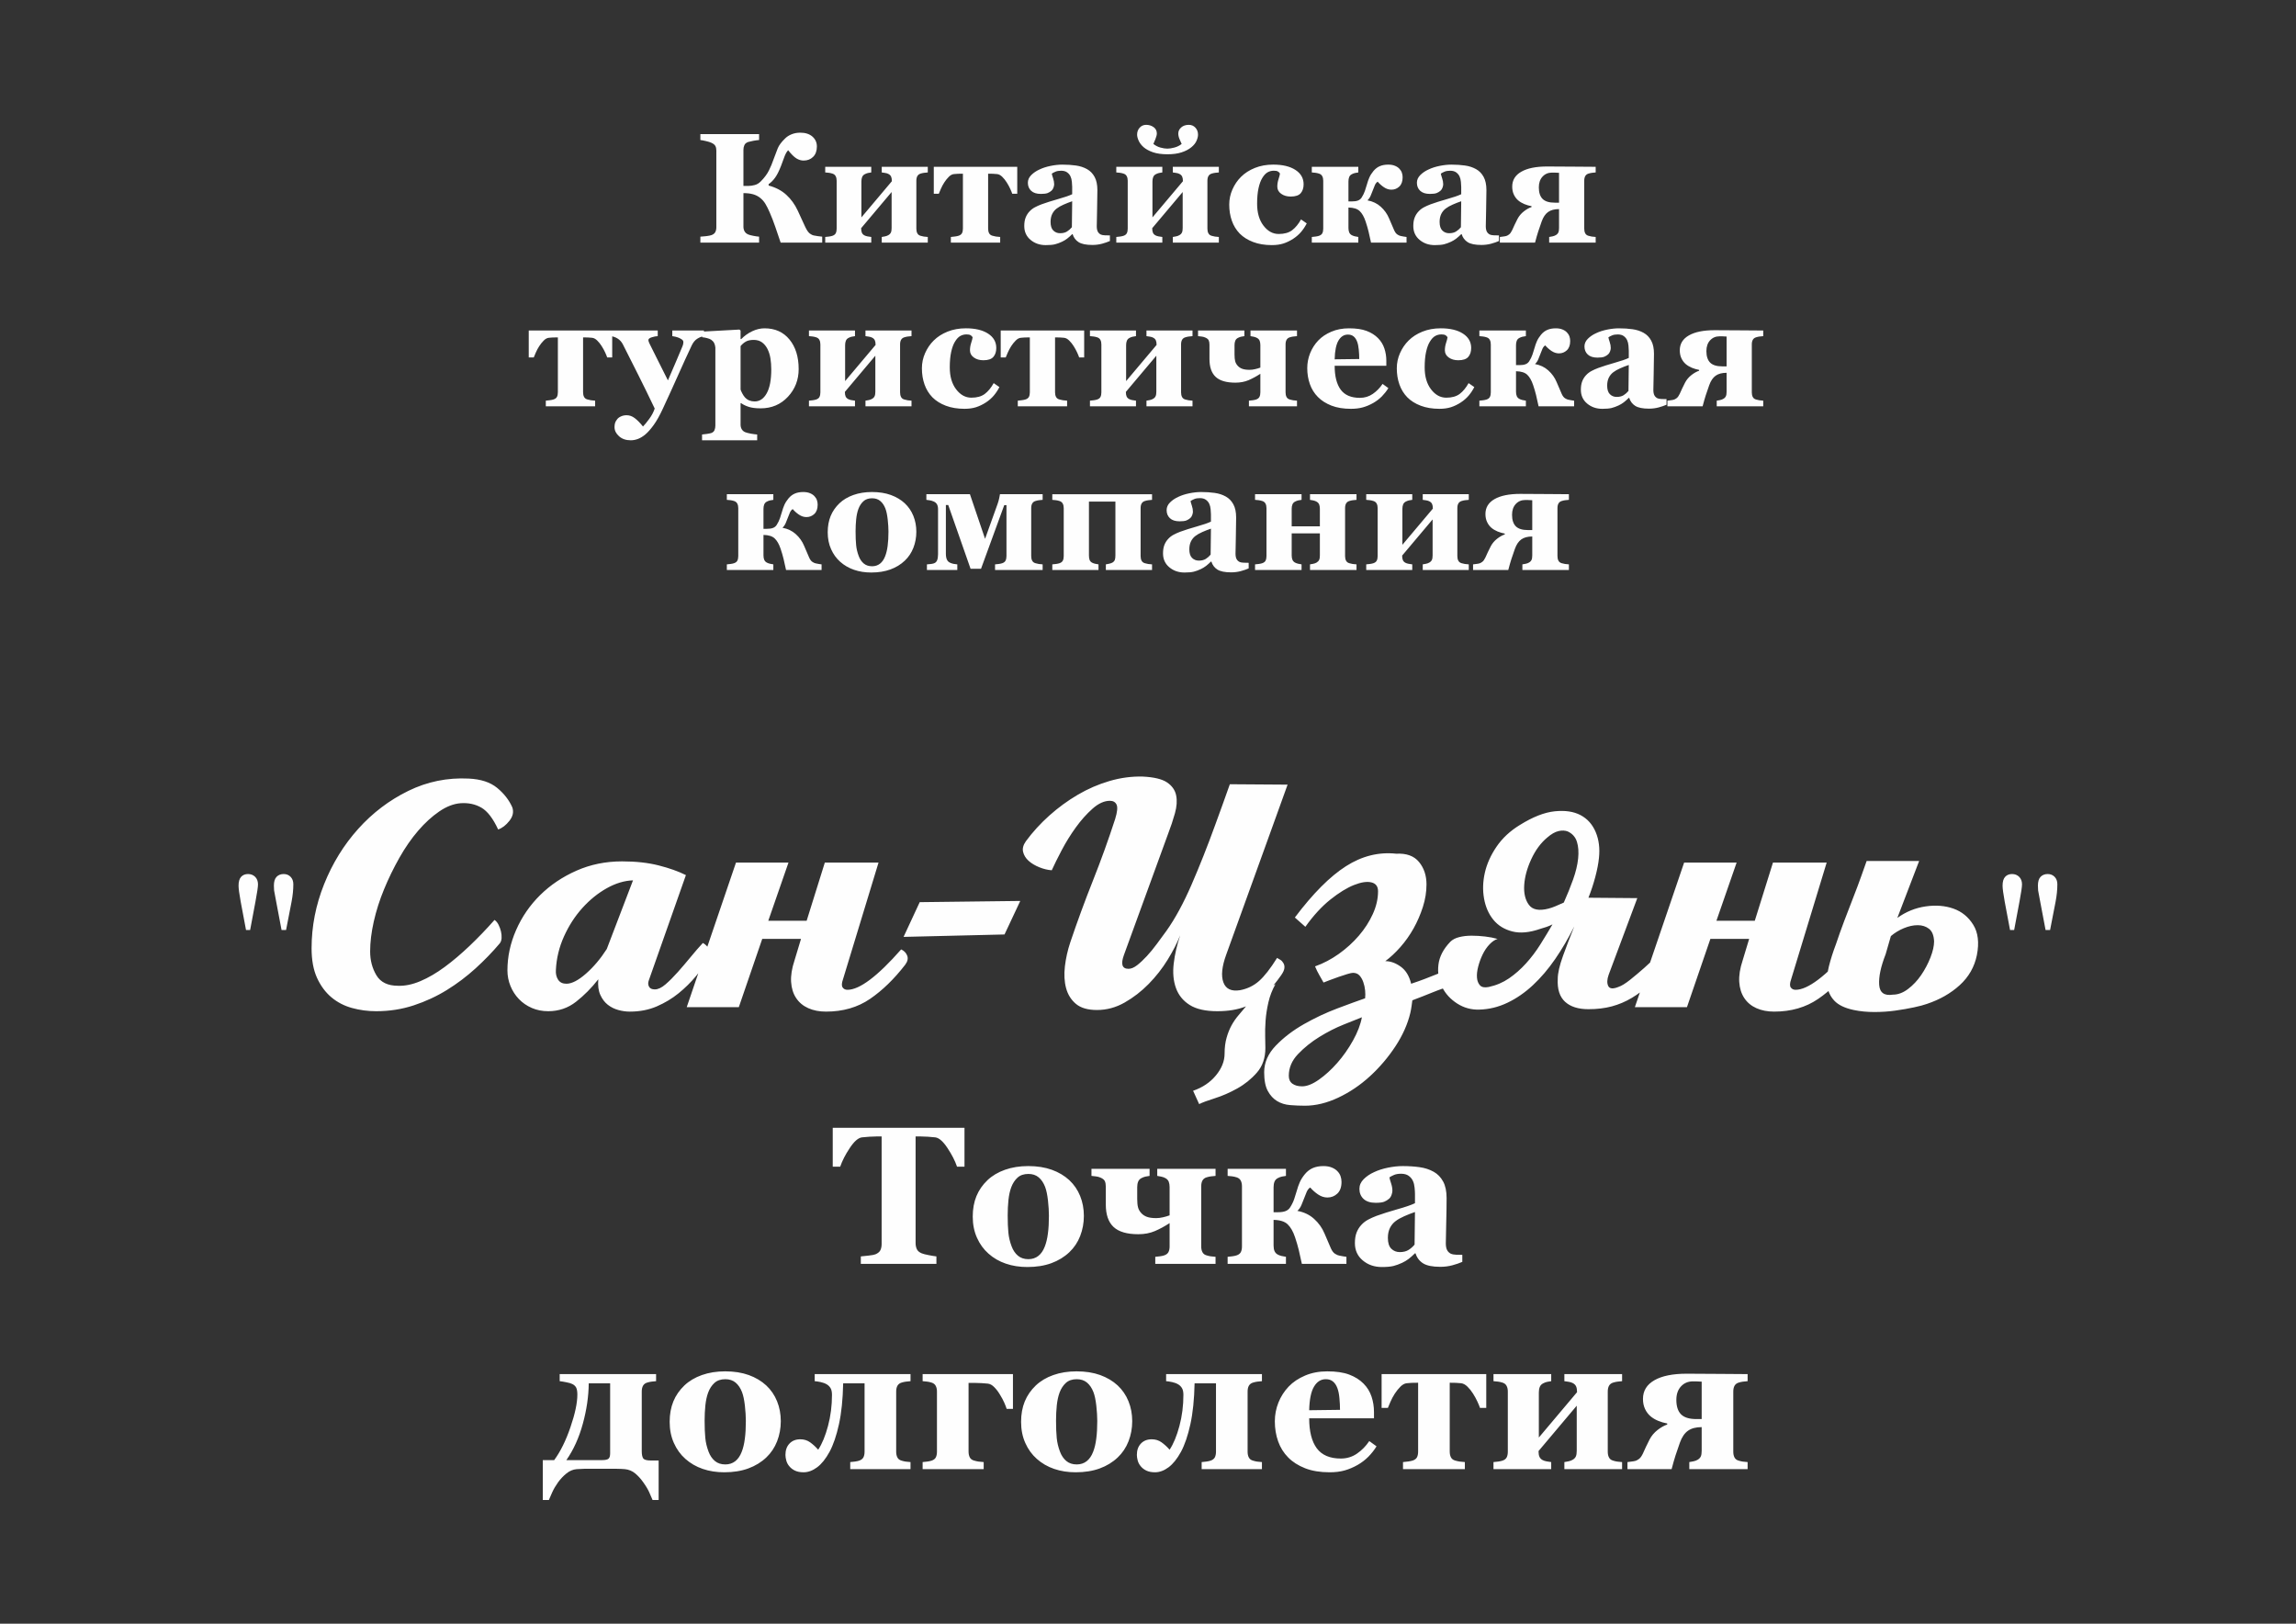 <?xml version="1.0" encoding="UTF-8"?> <svg xmlns="http://www.w3.org/2000/svg" xmlns:xlink="http://www.w3.org/1999/xlink" xmlns:xodm="http://www.corel.com/coreldraw/odm/2003" xml:space="preserve" width="297mm" height="210mm" version="1.1" style="shape-rendering:geometricPrecision; text-rendering:geometricPrecision; image-rendering:optimizeQuality; fill-rule:evenodd; clip-rule:evenodd" viewBox="0 0 29700 21000"><rect x="0" y="0" width="29700" height="21000" fill="#333333" stroke="none"/> <defs> <style type="text/css"> .fil0 {fill:#FEFEFE;fill-rule:nonzero} </style> </defs> <g id="Слой_x0020_1">  <g id="_2557175997888"> <path class="fil0" d="M10635.53 3137.7l-537.43 0c-23.3,-67.85 -46.25,-135.71 -69.21,-203.56 -23.29,-67.86 -47.6,-130.65 -73.25,-188.71 -18.57,-42.54 -36.8,-79 -54.69,-109.04 -18.23,-30.05 -40.51,-55.36 -67.18,-76.63 -25.32,-20.93 -55.7,-36.46 -91.15,-46.93 -35.44,-10.12 -77.3,-15.19 -125.92,-15.19l0 433.8c0,22.28 4.73,42.19 14.52,60.09 9.45,17.89 25.99,31.73 48.95,41.52 12.83,5.4 34.1,10.8 64.48,16.88 30.72,5.74 55.36,9.45 74.6,10.8l0 76.97 -759.56 0 0 -76.97c16.54,-0.67 40.85,-2.7 72.92,-6.41 32.07,-3.72 55.7,-8.11 70.22,-13.51 23.63,-8.44 40.17,-21.6 49.62,-38.82 9.12,-17.55 13.84,-38.15 13.84,-62.11l0 -993.17c0,-23.3 -4.05,-42.54 -12.49,-58.41 -8.1,-15.86 -25.32,-29.7 -50.97,-41.52 -19.25,-8.78 -44.56,-16.54 -75.62,-23.29 -31.06,-7.09 -53.68,-11.14 -67.52,-12.49l0 -76.97 759.56 0 0 76.97c-20.59,1.35 -44.89,4.72 -73.59,9.79 -28.36,5.4 -50.3,10.46 -65.49,14.85 -25.66,8.78 -42.87,22.28 -50.98,41.19 -8.44,18.9 -12.49,38.82 -12.49,60.09l0 467.55 63.81 0c26.33,0 53.67,-3.71 82.03,-11.48 28.69,-7.43 54.35,-22.95 77.31,-45.91 46.92,-46.92 82.37,-94.19 106.34,-142.12 23.63,-47.6 44.22,-96.55 61.1,-146.85 19.92,-55.37 37.81,-102.29 53.67,-141.11 15.87,-38.49 47.27,-80.35 94.19,-125.92 23.29,-23.29 51.65,-41.52 85.75,-55.03 33.75,-13.5 70.89,-20.25 111.06,-20.25 66.17,0 118.49,16.88 156.98,50.3 38.48,33.76 57.72,76.63 57.72,128.62 0,57.05 -16.2,101.95 -48.61,133.68 -32.07,32.07 -73.25,47.94 -123.55,47.94 -31.4,0 -62.46,-9.12 -92.5,-27.68 -29.71,-18.23 -65.49,-53.68 -107.02,-106 -19.91,20.59 -37.13,51.98 -51.98,94.52 -14.86,42.53 -28.7,79.67 -41.19,111.06 -25.66,65.49 -50.64,115.12 -75.28,148.88 -24.31,34.09 -52.33,62.11 -84.06,84.73l0 17.56c92.5,24.64 169.13,64.81 229.56,120.85 60.76,55.7 110.05,123.89 147.52,204.58 16.54,34.77 33.76,71.9 50.98,111.06 17.55,39.16 33.08,72.58 46.25,100.26 20.25,42.88 40.51,71.23 59.75,85.07 19.58,13.84 35.44,21.61 48.27,23.63 15.19,3.38 33.76,6.42 55.7,9.46 22.28,3.04 40.51,5.06 55.03,6.41l0 76.97zm1365.86 0l-595.49 0 0 -72.92c11.14,-2.02 24.98,-4.39 41.18,-7.42 16.54,-3.04 31.06,-8.44 44.22,-16.21 15.87,-9.11 26.67,-20.59 32.75,-34.09 6.41,-13.51 9.45,-33.09 9.45,-58.74l0 -464.86 -393.96 467.56 0 2.7c0,23.63 3.04,42.53 9.46,56.71 6.07,13.84 17.21,25.32 32.74,33.76 10.47,5.74 23.97,10.13 39.84,13.17 16.2,3.03 32.4,5.4 48.61,7.42l0 72.92 -595.5 0 0 -72.92c16.54,-1.35 33.08,-3.04 49.63,-5.4 16.87,-2.36 31.05,-5.4 43.21,-9.45 20.93,-7.09 35.44,-18.23 43.21,-33.42 7.76,-15.19 11.81,-34.77 11.81,-59.08l0 -619.8c0,-22.96 -4.05,-42.54 -12.49,-58.4 -8.1,-16.21 -22.28,-27.69 -42.53,-34.1 -17.22,-5.4 -33.09,-8.78 -47.6,-10.47 -14.18,-1.68 -29.37,-3.03 -45.24,-4.38l0 -72.92 595.5 0 0 72.92c-15.53,2.02 -30.39,4.38 -43.55,7.42 -13.5,3.04 -27.35,8.44 -41.86,16.21 -15.53,8.44 -26.67,20.93 -32.75,36.46 -6.41,15.86 -9.45,34.77 -9.45,56.37l0 464.85 393.96 -467.55 0 -2.7c0,-23.63 -3.04,-42.53 -9.45,-56.71 -6.08,-13.84 -17.22,-25.32 -32.75,-33.76 -12.49,-7.09 -27.34,-11.82 -44.9,-14.18 -17.21,-2.36 -31.73,-4.39 -43.54,-6.41l0 -72.92 595.49 0 0 72.92c-19.58,1.35 -36.12,3.03 -49.28,5.06 -13.17,1.69 -27.69,5.06 -43.21,9.79 -19.25,5.74 -33.09,16.54 -42.2,32.07 -8.78,15.53 -13.17,35.45 -13.17,60.43l0 619.8c0,23.63 4.05,43.55 12.49,59.42 8.1,16.2 22.28,27.34 42.88,33.08 15.52,4.72 29.7,8.1 41.86,9.79 12.15,2.02 29.03,3.71 50.63,5.06l0 72.92zm1157.24 -631.96l-64.82 0c-5.4,-16.54 -13.84,-37.81 -26.33,-64.47 -12.15,-26.34 -27,-53.68 -44.9,-82.04 -16.88,-27 -36.12,-50.97 -57.72,-72.24 -21.27,-20.93 -43.55,-33.08 -66.51,-35.45 -18.56,-2.02 -36.12,-3.37 -53.33,-4.05 -17.22,-0.67 -38.15,-1.01 -63.13,-1.01l0 709.6c0,23.97 4.05,43.55 12.49,59.75 8.1,16.21 22.62,27.35 43.21,33.09 15.86,4.72 31.06,8.1 45.57,10.46 14.52,2.36 32.75,4.05 54.69,5.4l0 72.92 -638.03 0 0 -72.92c16.54,-1.35 34.43,-3.37 53.67,-6.07 19.25,-2.37 34.77,-5.74 46.59,-9.79 21.27,-7.09 35.78,-18.23 43.89,-33.43 7.76,-15.19 11.81,-35.1 11.81,-59.41l0 -709.6c-29.71,0 -51.65,0.34 -66.16,1.01 -14.52,0.68 -31.06,2.03 -50.3,4.05 -22.29,1.69 -44.57,13.84 -66.17,35.45 -21.61,21.94 -41.19,45.91 -58.07,72.24 -17.89,27.68 -32.74,55.7 -44.89,84.06 -12.49,28.36 -20.93,49.29 -26.34,62.45l-64.81 0 0 -348.38 1079.59 0 0 348.38zm1198.76 611.37c-28.69,12.83 -62.79,24.3 -102.28,35.11 -39.16,10.46 -80.69,15.86 -124.57,15.86 -80.69,0 -139.76,-12.15 -177.91,-36.12 -37.81,-23.97 -63.8,-58.4 -77.64,-103.3l-5.74 0c-22.62,22.28 -44.23,41.52 -64.82,57.39 -20.93,15.87 -43.21,29.37 -67.18,40.51 -31.06,14.52 -60.76,25.32 -89.79,32.75 -28.7,7.08 -68.87,10.8 -120.18,10.8 -76.97,0 -142.46,-22.62 -196.48,-67.86 -54.35,-45.23 -81.36,-104.98 -81.36,-179.59 0,-42.87 6.08,-79.33 17.9,-109.38 11.81,-30.04 28.69,-56.71 50.63,-79.67 19.58,-21.26 42.88,-38.82 68.87,-52.66 25.99,-13.84 54.69,-26.67 85.75,-38.48 59.41,-21.61 130.98,-44.23 214.02,-67.86 83.39,-23.29 144.15,-44.22 182.64,-62.79l0 -94.86c0,-16.54 -1.35,-38.48 -4.05,-65.49 -2.7,-27.01 -8.11,-49.63 -16.88,-68.19 -9.12,-21.27 -23.97,-39.16 -43.89,-53.68 -19.58,-14.52 -45.91,-21.6 -78.32,-21.6 -29.37,0 -53.67,4.05 -73.25,12.49 -19.58,8.1 -35.11,16.54 -47.27,24.98 2.03,13.16 7.77,33.42 16.88,60.42 9.12,27.01 13.84,53.01 13.84,78.32 0,11.14 -3.03,24.99 -8.77,41.86 -6.08,16.88 -14.52,30.39 -26,40.18 -14.85,13.16 -32.07,23.29 -50.63,30.72 -18.91,7.09 -47.94,10.8 -86.76,10.8 -55.37,0 -97.23,-13.5 -125.58,-40.17 -28.36,-26.67 -42.54,-61.44 -42.54,-104.32 0,-36.79 14.52,-69.88 43.89,-99.25 29.37,-29.37 65.15,-53.67 107.35,-72.58 41.52,-19.91 89.46,-35.1 143.47,-46.24 54.35,-10.81 104.31,-16.21 150.56,-16.21 63.81,0 122.55,3.71 176.22,11.48 53.34,7.43 101.28,22.95 144.15,46.92 41.19,22.96 73.59,56.38 97.56,100.27 23.97,43.54 36.12,100.6 36.12,171.15 0,74.61 -1.35,162.72 -4.05,264.67 -2.7,101.95 -4.05,169.12 -4.05,201.53 0,29.71 4.39,53 13.17,70.22 8.77,16.88 22.28,29.71 40.17,38.48 11.14,5.07 28.36,8.44 51.99,9.46 23.97,1.01 45.23,1.35 64.81,1.35l0 72.58zm-488.14 -514.14c-37.14,12.49 -74.27,27 -110.73,43.21 -36.8,16.2 -66.5,33.08 -89.8,50.97 -24.64,18.57 -43.88,42.2 -58.06,70.9 -13.84,28.69 -20.93,62.45 -20.93,101.61 0,51.31 11.81,88.78 35.44,111.74 23.64,23.29 52.67,34.77 87.44,34.77 36.46,0 66.5,-7.43 90.13,-22.28 23.63,-14.85 44.56,-33.08 62.46,-55.03l4.05 -335.89zm1897.21 534.73l-595.49 0 0 -72.92c11.14,-2.02 24.98,-4.39 41.18,-7.42 16.54,-3.04 31.06,-8.44 44.22,-16.21 15.87,-9.11 26.67,-20.59 32.75,-34.09 6.41,-13.51 9.45,-33.09 9.45,-58.74l0 -464.86 -393.96 467.56 0 2.7c0,23.63 3.04,42.53 9.46,56.71 6.07,13.84 17.21,25.32 32.74,33.76 10.47,5.74 23.97,10.13 39.84,13.17 16.2,3.03 32.4,5.4 48.61,7.42l0 72.92 -595.5 0 0 -72.92c16.54,-1.35 33.08,-3.04 49.63,-5.4 16.87,-2.36 31.05,-5.4 43.21,-9.45 20.93,-7.09 35.44,-18.23 43.21,-33.42 7.76,-15.19 11.81,-34.77 11.81,-59.08l0 -619.8c0,-22.96 -4.05,-42.54 -12.49,-58.4 -8.1,-16.21 -22.28,-27.69 -42.53,-34.1 -17.22,-5.4 -33.09,-8.78 -47.6,-10.47 -14.18,-1.68 -29.37,-3.03 -45.24,-4.38l0 -72.92 595.5 0 0 72.92c-15.53,2.02 -30.39,4.38 -43.55,7.42 -13.5,3.04 -27.35,8.44 -41.86,16.21 -15.53,8.44 -26.67,20.93 -32.75,36.46 -6.41,15.86 -9.45,34.77 -9.45,56.37l0 464.85 393.96 -467.55 0 -2.7c0,-23.63 -3.04,-42.53 -9.45,-56.71 -6.08,-13.84 -17.22,-25.32 -32.75,-33.76 -12.49,-7.09 -27.34,-11.82 -44.9,-14.18 -17.21,-2.36 -31.73,-4.39 -43.54,-6.41l0 -72.92 595.49 0 0 72.92c-19.58,1.35 -36.12,3.03 -49.28,5.06 -13.17,1.69 -27.69,5.06 -43.21,9.79 -19.25,5.74 -33.09,16.54 -42.2,32.07 -8.78,15.53 -13.17,35.45 -13.17,60.43l0 619.8c0,23.63 4.05,43.55 12.49,59.42 8.1,16.2 22.28,27.34 42.88,33.08 15.52,4.72 29.7,8.1 41.86,9.79 12.15,2.02 29.03,3.71 50.63,5.06l0 72.92zm-269.39 -1396.92c0,23.63 -6.41,50.3 -19.24,80.01 -12.83,29.37 -34.77,57.05 -65.83,82.71 -34.1,28.35 -76.97,50.63 -127.94,67.17 -50.98,16.55 -111.74,24.65 -182.3,24.65 -74.6,0 -137.06,-8.78 -187.36,-26 -50.63,-17.55 -90.81,-39.49 -121.19,-65.82 -29.03,-25.66 -50.3,-53.34 -63.8,-83.39 -13.51,-29.71 -20.26,-56.37 -20.26,-79.33 0,-35.45 11.14,-65.49 33.42,-89.8 22.28,-24.3 50.3,-36.46 83.72,-36.46 36.12,0 68.2,9.79 96.21,29.71 28.02,19.92 41.86,47.6 41.86,82.71 0,16.88 -6.07,40.51 -17.89,70.89 -11.81,30.38 -20.59,51.65 -26.67,63.81 27.69,22.28 58.41,37.8 91.49,46.92 33.42,9.11 63.46,13.84 89.8,13.84 25.65,0 56.37,-4.73 92.16,-14.52 35.78,-9.79 66.5,-25.31 92.16,-46.24 -8.11,-17.56 -17.22,-38.49 -27.69,-62.8 -10.46,-24.64 -15.86,-48.61 -15.86,-71.9 0,-30.05 12.49,-56.38 37.47,-78.66 25.32,-22.62 58.06,-33.76 98.91,-33.76 34.44,0 62.79,12.16 85.07,36.46 22.62,24.31 33.76,54.35 33.76,89.8zm955.36 1429.33c-91.48,0 -172.5,-13.51 -242.72,-40.17 -70.22,-26.67 -127.94,-63.13 -173.52,-109.04 -45.23,-46.93 -79.33,-102.29 -101.61,-166.09 -22.62,-64.15 -33.76,-133.69 -33.76,-208.63 0,-68.53 13.84,-134.02 41.19,-195.8 27.34,-62.11 64.14,-116.47 111.06,-163.05 48.28,-48.28 108.03,-86.76 179.6,-115.46 71.56,-28.69 150.22,-42.87 236.64,-42.87 121.53,0 217.41,22.96 287.96,68.87 70.56,45.91 105.66,107.69 105.66,185.67 0,47.6 -12.49,86.08 -37.47,115.11 -24.98,29.04 -68.19,43.55 -129.29,43.55 -49.29,0 -90.47,-11.81 -123.56,-35.78 -33.42,-23.63 -49.96,-54.69 -49.96,-93.17 0,-32.41 5.4,-64.48 15.87,-96.22 10.46,-31.73 16.54,-55.7 18.56,-72.24 -7.08,-12.15 -16.2,-21.27 -27.68,-27.34 -11.14,-6.42 -28.35,-9.45 -51.99,-9.45 -29.7,0 -56.71,7.08 -81.02,20.93 -24.3,13.84 -46.92,38.14 -67.85,72.91 -20.59,33.09 -36.8,77.31 -48.95,132.67 -12.15,55.37 -18.23,122.21 -18.23,199.85 0,117.48 27.35,212.01 82.37,283.91 55.03,71.91 120.52,108.03 196.81,108.03 72.92,0 130.99,-16.21 174.2,-48.95 42.87,-32.75 81.35,-79.33 114.77,-139.42l73.93 51.31c-20.59,40.17 -44.89,76.97 -73.25,110.39 -28.36,33.08 -62.12,62.79 -101.61,88.45 -41.53,27 -83.72,47.26 -126.6,61.1 -42.87,13.84 -92.83,20.93 -149.55,20.93zm1741.94 -32.41l-459.45 0c-12.16,-56.71 -22.62,-104.65 -32.41,-144.49 -9.45,-39.49 -22.28,-82.7 -38.15,-130.3 -19.92,-59.42 -45.23,-103.64 -75.95,-133.01 -30.72,-29.37 -79,-44.56 -145.5,-45.91l0 264.33c0,22.95 3.37,42.19 9.79,57.38 6.41,14.86 17.21,27.01 32.41,35.45 10.46,5.74 23.29,10.8 38.82,14.85 15.19,3.72 31.06,6.76 46.58,8.78l0 72.92 -601.57 0 0 -72.92c16.54,-1.35 33.08,-3.04 49.63,-5.4 16.87,-2.36 31.05,-5.4 43.21,-9.45 20.93,-7.09 35.44,-18.23 43.21,-33.42 7.76,-15.19 11.81,-34.77 11.81,-59.08l0 -619.8c0,-22.96 -4.05,-42.54 -12.49,-58.4 -8.1,-16.21 -22.28,-27.69 -42.53,-34.1 -17.22,-5.4 -33.09,-8.78 -47.6,-10.47 -14.18,-1.68 -29.37,-3.03 -45.24,-4.38l0 -72.92 601.57 0 0 72.92c-15.52,2.02 -30.38,4.38 -43.54,7.42 -13.51,3.04 -27.35,8.44 -41.86,16.21 -15.53,8.44 -26.67,20.59 -32.75,36.46 -6.41,15.86 -9.45,34.43 -9.45,56.37l0 258.25 44.9 0c31.73,0 57.72,-3.71 77.98,-11.47 19.92,-7.43 35.78,-20.26 47.6,-38.15 18.9,-29.71 33.08,-59.08 42.87,-88.11 9.79,-29.03 18.9,-57.73 26.67,-85.41 7.76,-29.03 17.89,-57.73 30.38,-86.42 12.49,-28.36 30.38,-56.38 53.34,-84.06 22.96,-27.68 49.96,-48.61 81.02,-62.11 31.06,-13.51 67.52,-20.26 109.04,-20.26 34.77,0 64.48,5.06 88.45,15.53 24.3,10.13 43.21,22.96 57.05,38.15 15.19,15.86 25.99,33.08 32.07,51.98 6.41,18.57 9.45,38.15 9.45,57.73 0,53 -14.18,92.84 -42.87,120.18 -28.7,27.01 -62.79,40.51 -102.29,40.51 -33.42,0 -65.83,-10.46 -97.22,-31.73 -31.06,-21.27 -58.07,-45.24 -80.35,-71.57 -15.19,9.12 -27.01,23.97 -36.12,44.22 -8.78,20.26 -17.55,41.86 -25.99,65.16 -9.46,24.3 -18.57,47.93 -28.36,70.89 -9.45,22.96 -23.29,43.21 -41.86,61.1 67.85,12.49 125.24,39.84 172.17,82.37 47.26,42.54 83.04,92.5 107.35,150.57 11.14,26.33 22.95,53.67 35.11,81.69 12.15,28.36 22.61,52.33 31.05,72.24 12.49,27.68 27.35,46.59 44.56,56.72 16.88,10.12 30.39,15.86 40.51,17.21 9.12,2.03 21.95,4.39 38.49,7.43 16.2,3.04 28.69,4.73 36.46,5.4l0 72.92zm1195.38 -20.59c-28.69,12.83 -62.79,24.3 -102.28,35.11 -39.16,10.46 -80.69,15.86 -124.57,15.86 -80.69,0 -139.76,-12.15 -177.91,-36.12 -37.81,-23.97 -63.8,-58.4 -77.64,-103.3l-5.74 0c-22.62,22.28 -44.23,41.52 -64.82,57.39 -20.93,15.87 -43.21,29.37 -67.18,40.51 -31.06,14.52 -60.76,25.32 -89.79,32.75 -28.7,7.08 -68.87,10.8 -120.18,10.8 -76.97,0 -142.46,-22.62 -196.48,-67.86 -54.35,-45.23 -81.36,-104.98 -81.36,-179.59 0,-42.87 6.08,-79.33 17.9,-109.38 11.81,-30.04 28.69,-56.71 50.63,-79.67 19.58,-21.26 42.88,-38.82 68.87,-52.66 25.99,-13.84 54.69,-26.67 85.75,-38.48 59.41,-21.61 130.98,-44.23 214.02,-67.86 83.39,-23.29 144.15,-44.22 182.64,-62.79l0 -94.86c0,-16.54 -1.35,-38.48 -4.05,-65.49 -2.7,-27.01 -8.11,-49.63 -16.88,-68.19 -9.12,-21.27 -23.97,-39.16 -43.89,-53.68 -19.58,-14.52 -45.91,-21.6 -78.32,-21.6 -29.37,0 -53.67,4.05 -73.25,12.49 -19.58,8.1 -35.11,16.54 -47.27,24.98 2.03,13.16 7.77,33.42 16.88,60.42 9.12,27.01 13.84,53.01 13.84,78.32 0,11.14 -3.03,24.99 -8.77,41.86 -6.08,16.88 -14.52,30.39 -26,40.18 -14.85,13.16 -32.07,23.29 -50.63,30.72 -18.91,7.09 -47.94,10.8 -86.76,10.8 -55.37,0 -97.23,-13.5 -125.58,-40.17 -28.36,-26.67 -42.54,-61.44 -42.54,-104.32 0,-36.79 14.52,-69.88 43.89,-99.25 29.37,-29.37 65.15,-53.67 107.35,-72.58 41.52,-19.91 89.46,-35.1 143.47,-46.24 54.35,-10.81 104.31,-16.21 150.56,-16.21 63.81,0 122.55,3.71 176.22,11.48 53.34,7.43 101.28,22.95 144.15,46.92 41.19,22.96 73.59,56.38 97.56,100.27 23.97,43.54 36.12,100.6 36.12,171.15 0,74.61 -1.35,162.72 -4.05,264.67 -2.7,101.95 -4.05,169.12 -4.05,201.53 0,29.71 4.39,53 13.17,70.22 8.77,16.88 22.28,29.71 40.17,38.48 11.14,5.07 28.36,8.44 51.99,9.46 23.97,1.01 45.23,1.35 64.81,1.35l0 72.58zm-488.14 -514.14c-37.14,12.49 -74.27,27 -110.73,43.21 -36.8,16.2 -66.5,33.08 -89.8,50.97 -24.64,18.57 -43.88,42.2 -58.06,70.9 -13.84,28.69 -20.93,62.45 -20.93,101.61 0,51.31 11.81,88.78 35.44,111.74 23.64,23.29 52.67,34.77 87.44,34.77 36.46,0 66.5,-7.43 90.13,-22.28 23.63,-14.85 44.56,-33.08 62.46,-55.03l4.05 -335.89zm1739.22 534.73l-601.57 0 0 -72.92c11.14,-2.02 24.98,-4.39 41.19,-7.42 16.54,-3.04 31.05,-8.44 44.22,-16.21 15.87,-9.11 26.67,-20.59 32.74,-33.76 6.42,-13.5 9.46,-33.08 9.46,-58.4l0 -244.75c-59.08,0 -106.34,12.49 -141.45,37.47 -35.11,24.99 -62.79,65.5 -83.05,122.21 -18.23,51.31 -33.42,95.2 -45.23,132 -11.82,36.79 -25.32,84.05 -40.51,141.78l-455.4 0 0 -72.92c9.79,-1.35 22.95,-3.04 39.5,-5.06 16.54,-1.69 31.05,-4.39 43.54,-7.77 9.79,-2.7 21.95,-9.11 36.12,-19.58 14.18,-10.46 27.35,-29.03 39.84,-55.02 12.49,-27.01 23.29,-50.3 32.07,-70.22 9.11,-20.25 21.27,-45.24 37.13,-75.28 19.92,-38.15 47.27,-70.56 82.04,-97.9 34.77,-27.01 68.19,-45.91 99.92,-56.38l0 -10.8c-32.41,-6.08 -63.8,-15.19 -93.85,-27.68 -30.38,-12.83 -56.71,-28.36 -79.33,-47.6 -22.95,-19.92 -41.52,-44.56 -55.7,-74.61 -14.18,-30.04 -21.27,-64.47 -21.27,-103.3 0,-84.05 39.5,-148.2 118.16,-193.09 78.65,-44.9 189.38,-67.18 332.18,-67.18 127.27,0 244.07,0.67 350.75,2.02 106.67,1.35 199.51,2.03 278.5,2.03l0 72.92c-19.58,1.35 -36.12,3.03 -49.28,5.06 -13.17,1.69 -27.69,5.06 -43.21,9.79 -19.25,5.74 -33.09,16.54 -42.2,32.07 -8.78,15.53 -13.17,35.45 -13.17,60.43l0 619.8c0,23.63 4.05,43.55 12.49,59.42 8.11,16.2 22.28,27.34 42.88,33.08 15.52,4.72 29.7,8.1 41.86,9.79 12.15,2.02 29.03,3.71 50.63,5.06l0 72.92zm-473.96 -516.5l0 -385.86c-21.61,-1.35 -39.16,-2.36 -53,-2.7 -13.51,-0.34 -26,-0.34 -37.14,-0.34 -50.3,0 -91.15,17.22 -123.22,51.99 -32.07,34.43 -47.93,81.02 -47.93,139.42 0,66.51 16.2,116.13 48.27,148.54 32.41,32.74 85.07,48.95 158.33,48.95l54.69 0zm-12247.71 2001.74l-64.82 0c-5.4,-16.54 -13.84,-37.81 -26.33,-64.47 -12.15,-26.34 -27,-53.68 -44.9,-82.04 -16.88,-27 -36.12,-50.97 -57.72,-72.24 -21.27,-20.93 -43.55,-33.08 -66.51,-35.45 -18.56,-2.02 -36.12,-3.37 -53.33,-4.05 -17.22,-0.67 -38.15,-1.01 -63.13,-1.01l0 709.6c0,23.97 4.05,43.55 12.49,59.75 8.1,16.21 22.62,27.35 43.21,33.09 15.86,4.72 31.06,8.1 45.57,10.46 14.52,2.36 32.75,4.05 54.69,5.4l0 72.92 -638.03 0 0 -72.92c16.54,-1.35 34.43,-3.37 53.67,-6.07 19.25,-2.37 34.77,-5.74 46.59,-9.79 21.27,-7.09 35.78,-18.23 43.89,-33.43 7.76,-15.19 11.81,-35.1 11.81,-59.41l0 -709.6c-29.71,0 -51.65,0.34 -66.16,1.01 -14.52,0.68 -31.06,2.03 -50.3,4.05 -22.29,1.69 -44.57,13.84 -66.17,35.45 -21.61,21.94 -41.19,45.91 -58.07,72.24 -17.89,27.68 -32.74,55.7 -44.89,84.06 -12.49,28.36 -20.93,49.29 -26.34,62.45l-64.81 0 0 -348.38 1079.59 0 0 348.38zm1186.61 -275.46c-29.71,4.72 -58.4,15.86 -86.42,33.42 -28.36,17.89 -51.31,45.57 -69.88,83.04 -56.72,119.84 -115.12,247.45 -175.21,382.48 -60.09,135.38 -126.59,281.55 -199.85,438.86 -40.84,88.45 -80.68,159.34 -118.83,212 -38.48,53.01 -74.26,93.52 -108.02,121.87 -31.74,26.33 -63.13,45.58 -94.19,57.39 -31.06,11.82 -62.45,17.89 -94.18,17.89 -62.79,0 -113.43,-17.55 -151.92,-52.66 -38.82,-34.77 -58.06,-74.27 -58.06,-117.82 0,-18.56 2.02,-35.78 6.41,-51.65 4.39,-15.86 13.51,-32.4 27.35,-49.28 10.46,-14.52 26.67,-27.01 48.95,-37.14 21.94,-10.46 46.92,-15.53 74.6,-15.53 37.14,0 72.25,12.83 106,38.83 33.76,25.65 68.53,61.44 104.99,107.01 21.61,-21.94 48.61,-54.69 80.69,-98.24 32.07,-43.55 55.7,-88.11 70.89,-134.02 -78.66,-164.06 -147.86,-306.52 -208.63,-427.04 -60.43,-120.86 -128.28,-255.21 -203.56,-403.75 -16.54,-31.73 -38.49,-56.04 -66.17,-73.59 -27.68,-17.56 -57.05,-28.02 -88.11,-32.07l0 -72.92 605.63 0 0 72.92c-22.28,0.67 -47.94,5.73 -77.31,14.85 -29.03,9.11 -43.55,20.93 -43.55,35.45 0,5.4 0.68,11.14 2.7,17.21 2.03,6.42 5.74,15.53 10.81,27.01 22.61,45.91 54.35,109.71 95.19,191.07 41.19,81.7 89.13,177.23 143.81,286.61 40.51,-93.17 75.29,-173.18 103.64,-240.36 28.7,-66.84 56.38,-133.01 83.39,-197.82 6.75,-16.21 10.46,-29.37 11.47,-38.83 1.02,-9.45 1.35,-15.86 1.35,-19.24 0,-11.81 -5.73,-22.28 -17.21,-31.06 -11.48,-8.77 -25.32,-16.54 -40.85,-23.29 -16.54,-6.41 -32.41,-11.48 -47.6,-14.85 -15.19,-3.04 -27.68,-5.4 -37.47,-6.75l0 -72.92 409.15 0 0 72.92zm1225.43 425.69c0,139.42 -46.25,258.93 -139.09,358.51 -92.83,99.59 -210.31,149.55 -352.77,149.55 -63.13,0 -114.44,-6.41 -153.94,-19.24 -39.5,-12.83 -72.24,-28.7 -97.9,-47.26l-7.76 0 0 276.82c0,22.95 5.06,42.87 15.19,60.09 10.12,16.87 24.64,29.37 42.87,37.47 17.89,7.09 42.87,13.5 75.28,19.58 32.75,5.74 59.75,9.45 81.36,10.8l0 74.94 -712.98 0 0 -74.94c16.54,-1.35 37.14,-3.71 62.12,-7.43 24.64,-3.71 43.55,-7.42 56.04,-11.14 20.93,-7.42 35.11,-19.58 42.53,-37.13 7.77,-17.56 11.48,-37.47 11.48,-59.75l0 -1009.38c-2.03,-21.6 -7.09,-40.51 -15.19,-57.05 -8.1,-16.54 -21.27,-31.06 -38.82,-43.55 -13.17,-8.44 -30.72,-15.53 -52.33,-20.93 -21.6,-5.74 -42.87,-9.45 -63.8,-11.48l0 -72.91 481.39 -26.33 14.86 12.82 0 108.71 7.76 2.02c43.55,-44.22 91.82,-78.66 144.82,-102.96 53,-24.65 105.33,-36.8 157.32,-36.8 136.38,0 244.07,48.28 323.06,145.16 79,96.55 118.5,223.82 118.5,381.81zm-354.47 3.71c0,-49.62 -3.71,-97.22 -10.8,-142.46 -7.43,-45.23 -20.25,-85.74 -38.48,-121.53 -17.9,-35.44 -41.53,-63.8 -70.56,-85.07 -29.37,-21.27 -65.15,-31.73 -107.35,-31.73 -42.87,0 -76.97,7.42 -102.62,22.28 -25.66,14.85 -47.94,34.09 -67.18,58.06l0 562.08c4.05,13.16 11.47,30.04 22.61,50.97 11.14,20.93 22.62,37.48 33.76,49.97 16.54,17.89 35.11,31.05 56.38,39.83 20.93,8.44 43.88,12.83 68.87,12.83 65.15,0 117.47,-35.11 156.63,-105.66 39.16,-70.22 58.74,-173.52 58.74,-309.57z"></path> <path class="fil0" d="M11790.9 5254.9l-595.49 0 0 -72.92c11.14,-2.02 24.98,-4.39 41.18,-7.42 16.54,-3.04 31.06,-8.44 44.22,-16.21 15.87,-9.11 26.67,-20.59 32.75,-34.09 6.41,-13.51 9.45,-33.09 9.45,-58.74l0 -464.86 -393.96 467.56 0 2.7c0,23.63 3.04,42.53 9.46,56.71 6.07,13.84 17.21,25.32 32.74,33.76 10.47,5.74 23.97,10.13 39.84,13.17 16.2,3.03 32.4,5.4 48.61,7.42l0 72.92 -595.5 0 0 -72.92c16.54,-1.35 33.08,-3.04 49.63,-5.4 16.87,-2.36 31.05,-5.4 43.21,-9.45 20.93,-7.09 35.44,-18.23 43.21,-33.42 7.76,-15.19 11.81,-34.77 11.81,-59.08l0 -619.8c0,-22.96 -4.05,-42.54 -12.49,-58.4 -8.1,-16.21 -22.28,-27.69 -42.53,-34.1 -17.22,-5.4 -33.09,-8.78 -47.6,-10.47 -14.18,-1.68 -29.37,-3.03 -45.24,-4.38l0 -72.92 595.5 0 0 72.92c-15.53,2.02 -30.39,4.38 -43.55,7.42 -13.5,3.04 -27.35,8.44 -41.86,16.21 -15.53,8.44 -26.67,20.93 -32.75,36.46 -6.41,15.86 -9.45,34.77 -9.45,56.37l0 464.85 393.96 -467.55 0 -2.7c0,-23.63 -3.04,-42.53 -9.45,-56.71 -6.08,-13.84 -17.22,-25.32 -32.75,-33.76 -12.49,-7.09 -27.34,-11.82 -44.9,-14.18 -17.21,-2.36 -31.73,-4.39 -43.54,-6.41l0 -72.92 595.49 0 0 72.92c-19.58,1.35 -36.12,3.03 -49.28,5.06 -13.17,1.69 -27.69,5.06 -43.21,9.79 -19.25,5.74 -33.09,16.54 -42.2,32.07 -8.78,15.53 -13.17,35.45 -13.17,60.43l0 619.8c0,23.63 4.05,43.55 12.49,59.42 8.1,16.2 22.28,27.34 42.88,33.08 15.52,4.72 29.7,8.1 41.86,9.79 12.15,2.02 29.03,3.71 50.63,5.06l0 72.92zm685.97 32.41c-91.48,0 -172.5,-13.51 -242.72,-40.17 -70.22,-26.67 -127.94,-63.13 -173.52,-109.04 -45.23,-46.93 -79.33,-102.29 -101.61,-166.09 -22.62,-64.15 -33.76,-133.69 -33.76,-208.63 0,-68.53 13.84,-134.02 41.19,-195.8 27.34,-62.11 64.14,-116.47 111.06,-163.05 48.28,-48.28 108.03,-86.76 179.6,-115.46 71.56,-28.69 150.22,-42.87 236.64,-42.87 121.53,0 217.41,22.96 287.96,68.87 70.56,45.91 105.66,107.69 105.66,185.67 0,47.6 -12.49,86.08 -37.47,115.11 -24.98,29.04 -68.19,43.55 -129.29,43.55 -49.29,0 -90.47,-11.81 -123.56,-35.78 -33.42,-23.63 -49.96,-54.69 -49.96,-93.17 0,-32.41 5.4,-64.48 15.87,-96.22 10.46,-31.73 16.54,-55.7 18.56,-72.24 -7.08,-12.15 -16.2,-21.27 -27.68,-27.34 -11.14,-6.42 -28.35,-9.45 -51.99,-9.45 -29.7,0 -56.71,7.08 -81.02,20.93 -24.3,13.84 -46.92,38.14 -67.85,72.91 -20.59,33.09 -36.8,77.31 -48.95,132.67 -12.15,55.37 -18.23,122.21 -18.23,199.85 0,117.48 27.35,212.01 82.37,283.91 55.03,71.91 120.52,108.03 196.81,108.03 72.92,0 130.99,-16.21 174.2,-48.95 42.87,-32.75 81.35,-79.33 114.77,-139.42l73.93 51.31c-20.59,40.17 -44.89,76.97 -73.25,110.39 -28.36,33.08 -62.12,62.79 -101.61,88.45 -41.53,27 -83.72,47.26 -126.6,61.1 -42.87,13.84 -92.83,20.93 -149.55,20.93zm1547.49 -664.37l-64.82 0c-5.4,-16.54 -13.84,-37.81 -26.33,-64.47 -12.15,-26.34 -27,-53.68 -44.9,-82.04 -16.88,-27 -36.12,-50.97 -57.72,-72.24 -21.27,-20.93 -43.55,-33.08 -66.51,-35.45 -18.56,-2.02 -36.12,-3.37 -53.33,-4.05 -17.22,-0.67 -38.15,-1.01 -63.13,-1.01l0 709.6c0,23.97 4.05,43.55 12.49,59.75 8.1,16.21 22.62,27.35 43.21,33.09 15.86,4.72 31.06,8.1 45.57,10.46 14.52,2.36 32.75,4.05 54.69,5.4l0 72.92 -638.03 0 0 -72.92c16.54,-1.35 34.43,-3.37 53.67,-6.07 19.25,-2.37 34.77,-5.74 46.59,-9.79 21.27,-7.09 35.78,-18.23 43.89,-33.43 7.76,-15.19 11.81,-35.1 11.81,-59.41l0 -709.6c-29.71,0 -51.65,0.34 -66.16,1.01 -14.52,0.68 -31.06,2.03 -50.3,4.05 -22.29,1.69 -44.57,13.84 -66.17,35.45 -21.61,21.94 -41.19,45.91 -58.07,72.24 -17.89,27.68 -32.74,55.7 -44.89,84.06 -12.49,28.36 -20.93,49.29 -26.34,62.45l-64.81 0 0 -348.38 1079.59 0 0 348.38zm1401.31 631.96l-595.49 0 0 -72.92c11.14,-2.02 24.98,-4.39 41.18,-7.42 16.54,-3.04 31.06,-8.44 44.22,-16.21 15.87,-9.11 26.67,-20.59 32.75,-34.09 6.41,-13.51 9.45,-33.09 9.45,-58.74l0 -464.86 -393.96 467.56 0 2.7c0,23.63 3.04,42.53 9.46,56.71 6.07,13.84 17.21,25.32 32.74,33.76 10.47,5.74 23.97,10.13 39.84,13.17 16.2,3.03 32.4,5.4 48.61,7.42l0 72.92 -595.5 0 0 -72.92c16.54,-1.35 33.08,-3.04 49.63,-5.4 16.87,-2.36 31.05,-5.4 43.21,-9.45 20.93,-7.09 35.44,-18.23 43.21,-33.42 7.76,-15.19 11.81,-34.77 11.81,-59.08l0 -619.8c0,-22.96 -4.05,-42.54 -12.49,-58.4 -8.1,-16.21 -22.28,-27.69 -42.53,-34.1 -17.22,-5.4 -33.09,-8.78 -47.6,-10.47 -14.18,-1.68 -29.37,-3.03 -45.24,-4.38l0 -72.92 595.5 0 0 72.92c-15.53,2.02 -30.39,4.38 -43.55,7.42 -13.5,3.04 -27.35,8.44 -41.86,16.21 -15.53,8.44 -26.67,20.93 -32.75,36.46 -6.41,15.86 -9.45,34.77 -9.45,56.37l0 464.85 393.96 -467.55 0 -2.7c0,-23.63 -3.04,-42.53 -9.45,-56.71 -6.08,-13.84 -17.22,-25.32 -32.75,-33.76 -12.49,-7.09 -27.34,-11.82 -44.9,-14.18 -17.21,-2.36 -31.73,-4.39 -43.54,-6.41l0 -72.92 595.49 0 0 72.92c-19.58,1.35 -36.12,3.03 -49.28,5.06 -13.17,1.69 -27.69,5.06 -43.21,9.79 -19.25,5.74 -33.09,16.54 -42.2,32.07 -8.78,15.53 -13.17,35.45 -13.17,60.43l0 619.8c0,23.63 4.05,43.55 12.49,59.42 8.1,16.2 22.28,27.34 42.88,33.08 15.52,4.72 29.7,8.1 41.86,9.79 12.15,2.02 29.03,3.71 50.63,5.06l0 72.92zm1351.69 0l-621.83 0 0 -72.92c16.2,-1.35 32.75,-3.04 49.62,-5.4 16.88,-2.36 31.06,-5.4 42.88,-9.45 20.59,-7.09 35.11,-18.23 43.21,-33.42 8.1,-15.19 12.15,-35.11 12.15,-59.42l0 -240.02c-51.31,33.76 -102.29,61.1 -152.59,82.71 -50.3,21.27 -107.01,32.07 -170.14,32.07 -117.14,0 -202.21,-24.98 -255.55,-74.94 -53.34,-49.97 -80.01,-127.27 -80.01,-231.92l0 -184.32c0,-23.64 -3.37,-42.54 -10.12,-56.72 -6.76,-14.18 -21.61,-25.99 -44.23,-35.78 -15.19,-6.75 -30.38,-10.8 -45.91,-12.49 -15.53,-1.69 -31.39,-3.38 -47.6,-5.4l0 -72.92 599.55 0 0 72.92c-15.53,2.02 -30.38,4.38 -43.55,7.42 -13.5,3.04 -27.34,8.44 -41.86,16.21 -15.53,8.44 -26.67,20.59 -32.74,36.46 -6.42,15.86 -9.46,34.43 -9.46,56.03l0 120.18c0,36.8 2.7,66.17 8.44,87.78 5.4,21.6 16.88,41.86 33.76,60.09 15.87,17.21 35.45,30.04 59.08,38.48 23.63,8.44 55.02,12.83 94.18,12.83 21.95,0 44.9,-2.7 69.55,-8.44 24.64,-5.4 47.6,-12.15 69.2,-20.26l0 -290.66c0,-21.6 -3.04,-40.17 -8.78,-55.7 -6.07,-15.19 -17.21,-27.68 -33.42,-36.79 -12.49,-7.09 -26.67,-12.49 -42.87,-15.87 -15.87,-3.04 -30.04,-5.74 -42.54,-7.76l0 -72.92 601.58 0 0 72.92c-19.58,1.35 -36.12,3.03 -49.29,5.06 -13.16,1.69 -27.68,5.06 -43.21,9.79 -19.24,5.74 -33.08,16.54 -42.2,32.07 -8.77,15.53 -13.16,35.45 -13.16,60.43l0 619.8c0,23.63 4.05,43.55 12.49,59.42 8.1,16.2 22.28,27.34 42.87,33.08 15.53,4.72 29.71,8.1 41.86,9.79 12.15,2.02 29.03,3.71 50.64,5.06l0 72.92zm1181.88 -235.3c-22.95,37.48 -50.97,72.92 -83.38,106.34 -32.75,33.09 -69.88,61.44 -111.4,85.41 -43.89,24.98 -88.45,43.89 -133.69,56.72 -45.23,12.82 -96.88,19.24 -155.62,19.24 -97.56,0 -181.62,-13.84 -252.52,-41.52 -70.55,-27.69 -129.29,-64.82 -175.2,-111.74 -46.25,-46.93 -80.68,-101.95 -103.3,-165.76 -22.62,-63.46 -34.1,-132.67 -34.1,-206.94 0,-67.18 12.49,-131.65 37.14,-193.43 24.64,-61.44 59.75,-116.47 105.32,-164.41 44.56,-46.92 101.28,-84.73 169.47,-113.76 68.19,-29.03 144.49,-43.55 228.54,-43.55 92.5,0 168.12,11.14 227.53,33.76 59.08,22.28 108.37,53.34 147.19,92.83 37.47,37.48 64.82,81.7 82.03,132.68 17.22,50.97 25.66,104.65 25.66,160.68l0 64.15 -668.42 0c0,135.37 26,238.33 77.99,309.22 52.32,70.56 135.03,106 248.12,106 62.12,0 117.82,-16.88 167.1,-50.97 49.63,-34.1 91.83,-77.31 126.6,-129.3l74.94 54.35zm-376.74 -376.4c0,-39.16 -2.03,-79.67 -6.08,-120.86 -3.71,-41.52 -10.8,-75.28 -20.59,-101.61 -11.14,-30.72 -26.67,-54.01 -46.25,-69.88 -19.24,-15.86 -43.89,-23.63 -73.59,-23.63 -50.98,0 -91.49,25.66 -121.87,76.97 -30.38,50.98 -46.92,132 -49.63,243.06l318.01 -4.05zm1037.39 644.11c-91.48,0 -172.5,-13.51 -242.72,-40.17 -70.22,-26.67 -127.94,-63.13 -173.52,-109.04 -45.23,-46.93 -79.33,-102.29 -101.61,-166.09 -22.62,-64.15 -33.76,-133.69 -33.76,-208.63 0,-68.53 13.84,-134.02 41.19,-195.8 27.34,-62.11 64.14,-116.47 111.06,-163.05 48.28,-48.28 108.03,-86.76 179.6,-115.46 71.56,-28.69 150.22,-42.87 236.64,-42.87 121.53,0 217.41,22.96 287.96,68.87 70.56,45.91 105.66,107.69 105.66,185.67 0,47.6 -12.49,86.08 -37.47,115.11 -24.98,29.04 -68.19,43.55 -129.29,43.55 -49.29,0 -90.47,-11.81 -123.56,-35.78 -33.42,-23.63 -49.96,-54.69 -49.96,-93.17 0,-32.41 5.4,-64.48 15.87,-96.22 10.46,-31.73 16.54,-55.7 18.56,-72.24 -7.08,-12.15 -16.2,-21.27 -27.68,-27.34 -11.14,-6.42 -28.35,-9.45 -51.99,-9.45 -29.7,0 -56.71,7.08 -81.02,20.93 -24.3,13.84 -46.92,38.14 -67.85,72.91 -20.59,33.09 -36.8,77.31 -48.95,132.67 -12.15,55.37 -18.23,122.21 -18.23,199.85 0,117.48 27.35,212.01 82.37,283.91 55.03,71.91 120.52,108.03 196.81,108.03 72.92,0 130.99,-16.21 174.2,-48.95 42.87,-32.75 81.35,-79.33 114.77,-139.42l73.93 51.31c-20.59,40.17 -44.89,76.97 -73.25,110.39 -28.36,33.08 -62.12,62.79 -101.61,88.45 -41.53,27 -83.72,47.26 -126.6,61.1 -42.87,13.84 -92.83,20.93 -149.55,20.93zm1741.94 -32.41l-459.45 0c-12.16,-56.71 -22.62,-104.65 -32.41,-144.49 -9.45,-39.49 -22.28,-82.7 -38.15,-130.3 -19.92,-59.42 -45.23,-103.64 -75.95,-133.01 -30.72,-29.37 -79,-44.56 -145.5,-45.91l0 264.33c0,22.95 3.37,42.19 9.79,57.38 6.41,14.86 17.21,27.01 32.41,35.45 10.46,5.74 23.29,10.8 38.82,14.85 15.19,3.72 31.06,6.76 46.58,8.78l0 72.92 -601.57 0 0 -72.92c16.54,-1.35 33.08,-3.04 49.63,-5.4 16.87,-2.36 31.05,-5.4 43.21,-9.45 20.93,-7.09 35.44,-18.23 43.21,-33.42 7.76,-15.19 11.81,-34.77 11.81,-59.08l0 -619.8c0,-22.96 -4.05,-42.54 -12.49,-58.4 -8.1,-16.21 -22.28,-27.69 -42.53,-34.1 -17.22,-5.4 -33.09,-8.78 -47.6,-10.47 -14.18,-1.68 -29.37,-3.03 -45.24,-4.38l0 -72.92 601.57 0 0 72.92c-15.52,2.02 -30.38,4.38 -43.54,7.42 -13.51,3.04 -27.35,8.44 -41.86,16.21 -15.53,8.44 -26.67,20.59 -32.75,36.46 -6.41,15.86 -9.45,34.43 -9.45,56.37l0 258.25 44.9 0c31.73,0 57.72,-3.71 77.98,-11.47 19.92,-7.43 35.78,-20.26 47.6,-38.15 18.9,-29.71 33.08,-59.08 42.87,-88.11 9.79,-29.03 18.9,-57.73 26.67,-85.41 7.76,-29.03 17.89,-57.73 30.38,-86.42 12.49,-28.36 30.38,-56.38 53.34,-84.06 22.96,-27.68 49.96,-48.61 81.02,-62.11 31.06,-13.51 67.52,-20.26 109.04,-20.26 34.77,0 64.48,5.06 88.45,15.53 24.3,10.13 43.21,22.96 57.05,38.15 15.19,15.86 25.99,33.08 32.07,51.98 6.41,18.57 9.45,38.15 9.45,57.73 0,53 -14.18,92.84 -42.87,120.18 -28.7,27.01 -62.79,40.51 -102.29,40.51 -33.42,0 -65.83,-10.46 -97.22,-31.73 -31.06,-21.27 -58.07,-45.24 -80.35,-71.57 -15.19,9.12 -27.01,23.97 -36.12,44.22 -8.78,20.26 -17.55,41.86 -25.99,65.16 -9.46,24.3 -18.57,47.93 -28.36,70.89 -9.45,22.96 -23.29,43.21 -41.86,61.1 67.85,12.49 125.24,39.84 172.17,82.37 47.26,42.54 83.04,92.5 107.35,150.57 11.14,26.33 22.95,53.67 35.11,81.69 12.15,28.36 22.61,52.33 31.05,72.24 12.49,27.68 27.35,46.59 44.56,56.72 16.88,10.12 30.39,15.86 40.51,17.21 9.12,2.03 21.95,4.39 38.49,7.43 16.2,3.04 28.69,4.73 36.46,5.4l0 72.92zm1195.38 -20.59c-28.69,12.83 -62.79,24.3 -102.28,35.11 -39.16,10.46 -80.69,15.86 -124.57,15.86 -80.69,0 -139.76,-12.15 -177.91,-36.12 -37.81,-23.97 -63.8,-58.4 -77.64,-103.3l-5.74 0c-22.62,22.28 -44.23,41.52 -64.82,57.39 -20.93,15.87 -43.21,29.37 -67.18,40.51 -31.06,14.52 -60.76,25.32 -89.79,32.75 -28.7,7.08 -68.87,10.8 -120.18,10.8 -76.97,0 -142.46,-22.62 -196.48,-67.86 -54.35,-45.23 -81.36,-104.98 -81.36,-179.59 0,-42.87 6.08,-79.33 17.9,-109.38 11.81,-30.04 28.69,-56.71 50.63,-79.67 19.58,-21.26 42.88,-38.82 68.87,-52.66 25.99,-13.84 54.69,-26.67 85.75,-38.48 59.41,-21.61 130.98,-44.23 214.02,-67.86 83.39,-23.29 144.15,-44.22 182.64,-62.79l0 -94.86c0,-16.54 -1.35,-38.48 -4.05,-65.49 -2.7,-27.01 -8.11,-49.63 -16.88,-68.19 -9.12,-21.27 -23.97,-39.16 -43.89,-53.68 -19.58,-14.52 -45.91,-21.6 -78.32,-21.6 -29.37,0 -53.67,4.05 -73.25,12.49 -19.58,8.1 -35.11,16.54 -47.27,24.98 2.03,13.16 7.77,33.42 16.88,60.42 9.12,27.01 13.84,53.01 13.84,78.32 0,11.14 -3.03,24.99 -8.77,41.86 -6.08,16.88 -14.52,30.39 -26,40.18 -14.85,13.16 -32.07,23.29 -50.63,30.72 -18.91,7.09 -47.94,10.8 -86.76,10.8 -55.37,0 -97.23,-13.5 -125.58,-40.17 -28.36,-26.67 -42.54,-61.44 -42.54,-104.32 0,-36.79 14.52,-69.88 43.89,-99.25 29.37,-29.37 65.15,-53.67 107.35,-72.58 41.52,-19.91 89.46,-35.1 143.47,-46.24 54.35,-10.81 104.31,-16.21 150.56,-16.21 63.81,0 122.55,3.71 176.22,11.48 53.34,7.43 101.28,22.95 144.15,46.92 41.19,22.96 73.59,56.38 97.56,100.27 23.97,43.54 36.12,100.6 36.12,171.15 0,74.61 -1.35,162.72 -4.05,264.67 -2.7,101.95 -4.05,169.12 -4.05,201.53 0,29.71 4.39,53 13.17,70.22 8.77,16.88 22.28,29.71 40.17,38.48 11.14,5.07 28.36,8.44 51.99,9.46 23.97,1.01 45.23,1.35 64.81,1.35l0 72.58zm-488.14 -514.14c-37.14,12.49 -74.27,27 -110.73,43.21 -36.8,16.2 -66.5,33.08 -89.8,50.97 -24.64,18.57 -43.88,42.2 -58.06,70.9 -13.84,28.69 -20.93,62.45 -20.93,101.61 0,51.31 11.81,88.78 35.44,111.74 23.64,23.29 52.67,34.77 87.44,34.77 36.46,0 66.5,-7.43 90.13,-22.28 23.63,-14.85 44.56,-33.08 62.46,-55.03l4.05 -335.89zm1739.22 534.73l-601.57 0 0 -72.92c11.14,-2.02 24.98,-4.39 41.19,-7.42 16.54,-3.04 31.05,-8.44 44.22,-16.21 15.87,-9.11 26.67,-20.59 32.74,-33.76 6.42,-13.5 9.46,-33.08 9.46,-58.4l0 -244.75c-59.08,0 -106.34,12.49 -141.45,37.47 -35.11,24.99 -62.79,65.5 -83.05,122.21 -18.23,51.31 -33.42,95.2 -45.23,132 -11.82,36.79 -25.32,84.05 -40.51,141.78l-455.4 0 0 -72.92c9.79,-1.35 22.95,-3.04 39.5,-5.06 16.54,-1.69 31.05,-4.39 43.54,-7.77 9.79,-2.7 21.95,-9.11 36.12,-19.58 14.18,-10.46 27.35,-29.03 39.84,-55.02 12.49,-27.01 23.29,-50.3 32.07,-70.22 9.11,-20.25 21.27,-45.24 37.13,-75.28 19.92,-38.15 47.27,-70.56 82.04,-97.9 34.77,-27.01 68.19,-45.91 99.92,-56.38l0 -10.8c-32.41,-6.08 -63.8,-15.19 -93.85,-27.68 -30.38,-12.83 -56.71,-28.36 -79.33,-47.6 -22.95,-19.92 -41.52,-44.56 -55.7,-74.61 -14.18,-30.04 -21.27,-64.47 -21.27,-103.3 0,-84.05 39.5,-148.2 118.16,-193.09 78.65,-44.9 189.38,-67.18 332.18,-67.18 127.27,0 244.07,0.67 350.75,2.02 106.67,1.35 199.51,2.03 278.5,2.03l0 72.92c-19.58,1.35 -36.12,3.03 -49.28,5.06 -13.17,1.69 -27.69,5.06 -43.21,9.79 -19.25,5.74 -33.09,16.54 -42.2,32.07 -8.78,15.53 -13.17,35.45 -13.17,60.43l0 619.8c0,23.63 4.05,43.55 12.49,59.42 8.11,16.2 22.28,27.34 42.88,33.08 15.52,4.72 29.7,8.1 41.86,9.79 12.15,2.02 29.03,3.71 50.63,5.06l0 72.92zm-473.96 -516.5l0 -385.86c-21.61,-1.35 -39.16,-2.36 -53,-2.7 -13.51,-0.34 -26,-0.34 -37.14,-0.34 -50.3,0 -91.15,17.22 -123.22,51.99 -32.07,34.43 -47.93,81.02 -47.93,139.42 0,66.51 16.2,116.13 48.27,148.54 32.41,32.74 85.07,48.95 158.33,48.95l54.69 0zm-11706.89 2633.7l-459.45 0c-12.16,-56.71 -22.62,-104.65 -32.41,-144.49 -9.45,-39.49 -22.28,-82.7 -38.15,-130.3 -19.92,-59.42 -45.23,-103.64 -75.95,-133.01 -30.72,-29.37 -79,-44.56 -145.5,-45.91l0 264.33c0,22.95 3.37,42.19 9.79,57.38 6.41,14.86 17.21,27.01 32.41,35.45 10.46,5.74 23.29,10.8 38.82,14.85 15.19,3.72 31.06,6.76 46.58,8.78l0 72.92 -601.57 0 0 -72.92c16.54,-1.35 33.08,-3.04 49.63,-5.4 16.87,-2.36 31.05,-5.4 43.21,-9.45 20.93,-7.09 35.44,-18.23 43.21,-33.42 7.76,-15.19 11.81,-34.77 11.81,-59.08l0 -619.8c0,-22.96 -4.05,-42.54 -12.49,-58.4 -8.1,-16.21 -22.28,-27.69 -42.53,-34.1 -17.22,-5.4 -33.09,-8.78 -47.6,-10.47 -14.18,-1.68 -29.37,-3.03 -45.24,-4.38l0 -72.92 601.57 0 0 72.92c-15.52,2.02 -30.38,4.38 -43.54,7.42 -13.51,3.04 -27.35,8.44 -41.86,16.21 -15.53,8.44 -26.67,20.59 -32.75,36.46 -6.41,15.86 -9.45,34.43 -9.45,56.37l0 258.25 44.9 0c31.73,0 57.72,-3.71 77.98,-11.47 19.92,-7.43 35.78,-20.26 47.6,-38.15 18.9,-29.71 33.08,-59.08 42.87,-88.11 9.79,-29.03 18.9,-57.73 26.67,-85.41 7.76,-29.03 17.89,-57.73 30.38,-86.42 12.49,-28.36 30.38,-56.38 53.34,-84.06 22.96,-27.68 49.96,-48.61 81.02,-62.11 31.06,-13.51 67.52,-20.26 109.04,-20.26 34.77,0 64.48,5.06 88.45,15.53 24.3,10.13 43.21,22.96 57.05,38.15 15.19,15.86 25.99,33.08 32.07,51.98 6.41,18.57 9.45,38.15 9.45,57.73 0,53 -14.18,92.84 -42.87,120.18 -28.7,27.01 -62.79,40.51 -102.29,40.51 -33.42,0 -65.83,-10.46 -97.22,-31.73 -31.06,-21.27 -58.07,-45.24 -80.35,-71.57 -15.19,9.12 -27.01,23.97 -36.12,44.22 -8.78,20.26 -17.55,41.86 -25.99,65.16 -9.46,24.3 -18.57,47.93 -28.36,70.89 -9.45,22.96 -23.29,43.21 -41.86,61.1 67.85,12.49 125.24,39.84 172.17,82.37 47.26,42.54 83.04,92.5 107.35,150.57 11.14,26.33 22.95,53.67 35.11,81.69 12.15,28.36 22.61,52.33 31.05,72.24 12.49,27.68 27.35,46.59 44.56,56.72 16.88,10.12 30.39,15.86 40.51,17.21 9.12,2.03 21.95,4.39 38.49,7.43 16.2,3.04 28.69,4.73 36.46,5.4l0 72.92zm1075.54 -863.54c48.61,45.58 86.08,99.93 111.74,163.39 25.66,63.13 38.49,131.66 38.49,205.59 0,73.26 -12.83,142.12 -38.15,207.28 -25.32,64.81 -62.45,120.18 -111.07,166.43 -51.98,49.28 -114.1,87.43 -186.34,113.76 -72.25,26.33 -154.62,39.5 -247.45,39.5 -80.35,0 -154.28,-11.48 -222.13,-34.77 -67.52,-22.96 -127.27,-57.39 -179.26,-103.64 -49.96,-44.22 -89.46,-98.58 -118.49,-163.73 -29.03,-64.82 -43.55,-137.4 -43.55,-218.08 0,-78.99 12.83,-149.21 38.15,-210.99 25.32,-61.44 63.47,-116.46 114.1,-164.74 48.61,-45.91 108.7,-81.69 180.27,-107.01 71.57,-25.32 151.58,-38.15 239.69,-38.15 92.16,0 173.51,12.83 243.73,38.15 70.22,25.32 130.31,61.1 180.27,107.01zm-252.85 684.62c14.52,-36.8 25.32,-81.36 32.07,-134.02 7.09,-52.66 10.47,-113.77 10.47,-183.65 0,-45.91 -3.38,-98.57 -9.79,-157.65 -6.76,-59.41 -16.55,-106 -29.71,-140.43 -15.87,-41.19 -37.81,-73.93 -65.83,-97.56 -28.02,-23.63 -63.47,-35.45 -106.34,-35.45 -46.92,0 -84.39,12.83 -112.41,38.49 -28.02,25.65 -49.63,58.74 -64.82,99.58 -13.84,37.47 -23.29,81.36 -28.69,131.66 -5.07,50.3 -7.77,102.96 -7.77,157.31 0,71.91 2.36,131.32 7.09,178.25 4.39,46.92 15.53,94.18 33.42,141.45 15.19,40.84 37.14,73.25 65.49,96.88 28.36,23.63 64.14,35.45 107.69,35.45 39.5,0 73.59,-11.14 101.95,-33.09 28.36,-21.94 50.64,-54.35 67.18,-97.22zm2036.98 178.92l-615.76 0 0 -72.92c16.55,-1.35 33.09,-3.04 49.63,-5.4 16.88,-2.36 31.06,-5.4 43.21,-9.45 20.93,-7.09 35.45,-18.57 43.21,-34.1 7.76,-15.53 11.82,-35.44 11.82,-59.75l0 -657.61 -28.7 0 -300.45 823.03 -135.37 0 -288.63 -824.04 -30.72 0 0 627.22c0,32.75 4.39,58.74 13.16,77.99 8.78,18.9 22.28,32.4 40.51,40.51 13.51,6.41 28.36,11.47 44.56,14.85 16.21,3.04 32.75,5.4 49.63,6.75l0 72.92 -392.95 0 0 -72.92c15.19,-1.35 31.06,-2.7 47.26,-4.39 16.21,-1.68 30.05,-4.39 41.86,-8.44 19.92,-6.41 34.1,-19.58 42.2,-38.82 8.44,-19.58 12.49,-45.91 12.49,-79.67l0 -583c0,-25.66 -4.72,-46.25 -13.84,-62.46 -9.45,-16.2 -23.29,-28.02 -41.86,-36.12 -17.55,-7.76 -34.43,-12.83 -50.3,-15.19 -15.87,-2.36 -30.72,-4.39 -44.9,-6.41l0 -72.92 563.43 0 195.8 576.93 162.04 -451.35c8.77,-24.64 15.86,-49.63 21.26,-75.62 5.74,-25.99 8.78,-42.87 9.46,-49.96l551.95 0 0 72.92c-19.58,1.35 -36.13,3.03 -49.29,5.06 -13.17,1.69 -27.68,5.06 -43.21,9.79 -19.24,5.74 -33.09,16.54 -42.2,32.07 -8.78,15.53 -13.17,35.45 -13.17,60.43l0 619.8c0,23.63 4.06,43.55 12.5,59.42 8.1,16.2 22.28,27.34 42.87,33.08 15.53,4.72 29.71,8.1 41.86,9.79 12.15,2.02 29.03,3.71 50.64,5.06l0 72.92zm1415.14 0l-597.52 0 0 -72.92c11.82,-2.02 26.33,-4.72 42.87,-8.44 16.88,-3.71 30.72,-8.44 41.19,-14.18 15.87,-9.45 26.33,-20.93 31.73,-34.77 5.07,-13.5 7.77,-33.42 7.77,-59.07l0 -695.76 -342.31 0 0 695.76c0,24.3 2.7,43.88 8.44,58.74 5.4,14.85 15.86,26.33 31.05,35.1 10.47,5.74 23.3,10.47 38.15,14.18 14.86,3.72 30.05,6.42 45.91,8.44l0 72.92 -597.52 0 0 -72.92c16.54,-1.35 33.08,-3.04 49.63,-5.4 16.87,-2.36 31.05,-5.4 43.21,-9.45 20.93,-7.09 35.44,-18.23 43.21,-33.42 7.76,-15.19 11.81,-34.77 11.81,-59.08l0 -619.8c0,-22.96 -4.05,-42.54 -12.49,-58.4 -8.1,-16.21 -22.28,-27.69 -42.53,-34.1 -17.22,-5.4 -33.09,-8.78 -47.6,-10.47 -14.18,-1.68 -29.37,-3.03 -45.24,-4.38l0 -72.92 1290.24 0 0 72.92c-19.58,1.35 -36.12,3.03 -49.28,5.06 -13.17,1.69 -27.69,5.06 -43.21,9.79 -19.25,5.74 -33.09,16.54 -42.2,32.07 -8.78,15.53 -13.17,35.45 -13.17,60.43l0 619.8c0,23.63 4.05,43.55 12.49,59.42 8.11,16.2 22.28,27.34 42.88,33.08 15.52,4.72 29.7,8.1 41.86,9.79 12.15,2.02 29.03,3.71 50.63,5.06l0 72.92z"></path> <path class="fil0" d="M16152.32 7351.51c-28.69,12.83 -62.79,24.3 -102.28,35.11 -39.16,10.46 -80.69,15.86 -124.57,15.86 -80.69,0 -139.76,-12.15 -177.91,-36.12 -37.81,-23.97 -63.8,-58.4 -77.64,-103.3l-5.74 0c-22.62,22.28 -44.23,41.52 -64.82,57.39 -20.93,15.87 -43.21,29.37 -67.18,40.51 -31.06,14.52 -60.76,25.32 -89.79,32.75 -28.7,7.08 -68.87,10.8 -120.18,10.8 -76.97,0 -142.46,-22.62 -196.48,-67.86 -54.35,-45.23 -81.36,-104.98 -81.36,-179.59 0,-42.87 6.08,-79.33 17.9,-109.38 11.81,-30.04 28.69,-56.71 50.63,-79.67 19.58,-21.26 42.88,-38.82 68.87,-52.66 25.99,-13.84 54.69,-26.67 85.75,-38.48 59.41,-21.61 130.98,-44.23 214.02,-67.86 83.39,-23.29 144.15,-44.22 182.64,-62.79l0 -94.86c0,-16.54 -1.35,-38.48 -4.05,-65.49 -2.7,-27.01 -8.11,-49.63 -16.88,-68.19 -9.12,-21.27 -23.97,-39.16 -43.89,-53.68 -19.58,-14.52 -45.91,-21.6 -78.32,-21.6 -29.37,0 -53.67,4.05 -73.25,12.49 -19.58,8.1 -35.11,16.54 -47.27,24.98 2.03,13.16 7.77,33.42 16.88,60.42 9.12,27.01 13.84,53.01 13.84,78.32 0,11.14 -3.03,24.99 -8.77,41.86 -6.08,16.88 -14.52,30.39 -26,40.18 -14.85,13.16 -32.07,23.29 -50.63,30.72 -18.91,7.09 -47.94,10.8 -86.76,10.8 -55.37,0 -97.23,-13.5 -125.58,-40.17 -28.36,-26.67 -42.54,-61.44 -42.54,-104.32 0,-36.79 14.52,-69.88 43.89,-99.25 29.37,-29.37 65.15,-53.67 107.35,-72.58 41.52,-19.91 89.46,-35.1 143.47,-46.24 54.35,-10.81 104.31,-16.21 150.56,-16.21 63.81,0 122.55,3.71 176.22,11.48 53.34,7.43 101.28,22.95 144.15,46.92 41.19,22.96 73.59,56.38 97.56,100.27 23.97,43.54 36.12,100.6 36.12,171.15 0,74.61 -1.35,162.72 -4.05,264.67 -2.7,101.95 -4.05,169.12 -4.05,201.53 0,29.71 4.39,53 13.17,70.22 8.77,16.88 22.28,29.71 40.17,38.48 11.14,5.07 28.36,8.44 51.99,9.46 23.97,1.01 45.23,1.35 64.81,1.35l0 72.58zm-488.14 -514.14c-37.14,12.49 -74.27,27 -110.73,43.21 -36.8,16.2 -66.5,33.08 -89.8,50.97 -24.64,18.57 -43.88,42.2 -58.06,70.9 -13.84,28.69 -20.93,62.45 -20.93,101.61 0,51.31 11.81,88.78 35.44,111.74 23.64,23.29 52.67,34.77 87.44,34.77 36.46,0 66.5,-7.43 90.13,-22.28 23.63,-14.85 44.56,-33.08 62.46,-55.03l4.05 -335.89zm1883.03 534.73l-601.57 0 0 -72.92c11.14,-2.02 24.98,-4.39 41.19,-7.42 16.54,-3.04 31.05,-8.44 44.22,-16.21 15.87,-9.45 26.67,-20.93 32.75,-34.43 6.41,-13.51 9.45,-33.09 9.45,-58.74l0 -284.25 -364.59 0 0 284.25c0,22.95 3.37,42.2 9.79,57.39 6.41,15.19 17.21,27 32.41,35.78 10.46,5.74 23.29,10.8 38.82,14.85 15.19,3.72 31.06,6.76 46.58,8.78l0 72.92 -601.57 0 0 -72.92c16.54,-1.35 33.08,-3.04 49.63,-5.4 16.87,-2.36 31.05,-5.4 43.21,-9.45 20.93,-7.09 35.44,-18.23 43.21,-33.42 7.76,-15.19 11.81,-34.77 11.81,-59.08l0 -619.8c0,-22.96 -4.05,-42.54 -12.49,-58.4 -8.1,-16.21 -22.28,-27.69 -42.53,-34.1 -17.22,-5.4 -33.09,-8.78 -47.6,-10.47 -14.18,-1.68 -29.37,-3.03 -45.24,-4.38l0 -72.92 601.57 0 0 72.92c-15.52,2.02 -30.38,4.38 -43.54,7.42 -13.51,3.04 -27.35,8.44 -41.86,16.21 -15.53,8.44 -26.67,20.59 -32.75,36.46 -6.41,15.52 -9.45,34.43 -9.45,56.03l0 226.19 364.59 0 0 -226.19c0,-21.6 -3.04,-40.17 -8.78,-55.7 -6.08,-15.19 -17.22,-27.68 -33.42,-36.79 -12.49,-7.09 -26.67,-12.49 -42.87,-15.87 -15.87,-3.04 -30.05,-5.74 -42.54,-7.76l0 -72.92 601.57 0 0 72.92c-19.58,1.35 -36.12,3.03 -49.28,5.06 -13.17,1.69 -27.68,5.06 -43.21,9.79 -19.25,5.74 -33.09,16.54 -42.2,32.07 -8.78,15.53 -13.17,35.45 -13.17,60.43l0 619.8c0,23.63 4.05,43.55 12.49,59.42 8.11,16.2 22.28,27.34 42.88,33.08 15.53,4.72 29.7,8.1 41.86,9.79 12.15,2.02 29.03,3.71 50.63,5.06l0 72.92zm1452.28 0l-595.49 0 0 -72.92c11.14,-2.02 24.98,-4.39 41.18,-7.42 16.54,-3.04 31.06,-8.44 44.22,-16.21 15.87,-9.11 26.67,-20.59 32.75,-34.09 6.41,-13.51 9.45,-33.09 9.45,-58.74l0 -464.86 -393.96 467.56 0 2.7c0,23.63 3.04,42.53 9.46,56.71 6.07,13.84 17.21,25.32 32.74,33.76 10.47,5.74 23.97,10.13 39.84,13.17 16.2,3.03 32.4,5.4 48.61,7.42l0 72.92 -595.5 0 0 -72.92c16.54,-1.35 33.08,-3.04 49.63,-5.4 16.87,-2.36 31.05,-5.4 43.21,-9.45 20.93,-7.09 35.44,-18.23 43.21,-33.42 7.76,-15.19 11.81,-34.77 11.81,-59.08l0 -619.8c0,-22.96 -4.05,-42.54 -12.49,-58.4 -8.1,-16.21 -22.28,-27.69 -42.53,-34.1 -17.22,-5.4 -33.09,-8.78 -47.6,-10.47 -14.18,-1.68 -29.37,-3.03 -45.24,-4.38l0 -72.92 595.5 0 0 72.92c-15.53,2.02 -30.39,4.38 -43.55,7.42 -13.5,3.04 -27.35,8.44 -41.86,16.21 -15.53,8.44 -26.67,20.93 -32.75,36.46 -6.41,15.86 -9.45,34.77 -9.45,56.37l0 464.85 393.96 -467.55 0 -2.7c0,-23.63 -3.04,-42.53 -9.45,-56.71 -6.08,-13.84 -17.22,-25.32 -32.75,-33.76 -12.49,-7.09 -27.34,-11.82 -44.9,-14.18 -17.21,-2.36 -31.73,-4.39 -43.54,-6.41l0 -72.92 595.49 0 0 72.92c-19.58,1.35 -36.12,3.03 -49.28,5.06 -13.17,1.69 -27.69,5.06 -43.21,9.79 -19.25,5.74 -33.09,16.54 -42.2,32.07 -8.78,15.53 -13.17,35.45 -13.17,60.43l0 619.8c0,23.63 4.05,43.55 12.49,59.42 8.1,16.2 22.28,27.34 42.88,33.08 15.52,4.72 29.7,8.1 41.86,9.79 12.15,2.02 29.03,3.71 50.63,5.06l0 72.92zm1294.97 0l-601.57 0 0 -72.92c11.14,-2.02 24.98,-4.39 41.19,-7.42 16.54,-3.04 31.05,-8.44 44.22,-16.21 15.87,-9.11 26.67,-20.59 32.74,-33.76 6.42,-13.5 9.46,-33.08 9.46,-58.4l0 -244.75c-59.08,0 -106.34,12.49 -141.45,37.47 -35.11,24.99 -62.79,65.5 -83.05,122.21 -18.23,51.31 -33.42,95.2 -45.23,132 -11.82,36.79 -25.32,84.05 -40.51,141.78l-455.4 0 0 -72.92c9.79,-1.35 22.95,-3.04 39.5,-5.06 16.54,-1.69 31.05,-4.39 43.54,-7.77 9.79,-2.7 21.95,-9.11 36.12,-19.58 14.18,-10.46 27.35,-29.03 39.84,-55.02 12.49,-27.01 23.29,-50.3 32.07,-70.22 9.11,-20.25 21.27,-45.24 37.13,-75.28 19.92,-38.15 47.27,-70.56 82.04,-97.9 34.77,-27.01 68.19,-45.91 99.92,-56.38l0 -10.8c-32.41,-6.08 -63.8,-15.19 -93.85,-27.68 -30.38,-12.83 -56.71,-28.36 -79.33,-47.6 -22.95,-19.92 -41.52,-44.56 -55.7,-74.61 -14.18,-30.04 -21.27,-64.47 -21.27,-103.3 0,-84.05 39.5,-148.2 118.16,-193.09 78.65,-44.9 189.38,-67.18 332.18,-67.18 127.27,0 244.07,0.67 350.75,2.02 106.67,1.35 199.51,2.03 278.5,2.03l0 72.92c-19.58,1.35 -36.12,3.03 -49.28,5.06 -13.17,1.69 -27.69,5.06 -43.21,9.79 -19.25,5.74 -33.09,16.54 -42.2,32.07 -8.78,15.53 -13.17,35.45 -13.17,60.43l0 619.8c0,23.63 4.05,43.55 12.49,59.42 8.11,16.2 22.28,27.34 42.88,33.08 15.52,4.72 29.7,8.1 41.86,9.79 12.15,2.02 29.03,3.71 50.63,5.06l0 72.92zm-473.96 -516.5l0 -385.86c-21.61,-1.35 -39.16,-2.36 -53,-2.7 -13.51,-0.34 -26,-0.34 -37.14,-0.34 -50.3,0 -91.15,17.22 -123.22,51.99 -32.07,34.43 -47.93,81.02 -47.93,139.42 0,66.51 16.2,116.13 48.27,148.54 32.41,32.74 85.07,48.95 158.33,48.95l54.69 0zm-16178.41 5172.42l-68.57 -361.92 -27.94 -149.85c-1.69,-20.74 -2.54,-41.48 -2.54,-62.23 0,-52.06 11.43,-89.74 34.71,-113.86 23.28,-24.13 54.18,-35.98 92.28,-35.98 35.56,0 65.19,11.85 88.89,35.98 23.71,24.12 35.56,56.3 35.56,96.51 0,70.27 -7.62,146.46 -23.28,228.16l-70.69 363.19 -58.42 0zm-459.7 0l-69 -367c-18.2,-100.75 -27.51,-169.32 -27.51,-205.73 0,-52.91 11,-91.01 33.44,-115.13 22.01,-24.13 52.06,-35.98 89.74,-35.98 36.82,0 67.3,12.27 91.85,36.4 24.13,24.55 36.41,57.14 36.41,97.36 0,32.17 -11.01,107.09 -33.02,224.35l-68.57 365.73 -53.34 0zm23278.27 0l-68.57 -361.92 -27.94 -149.85c-1.69,-20.74 -2.54,-41.48 -2.54,-62.23 0,-52.06 11.43,-89.74 34.71,-113.86 23.28,-24.13 54.18,-35.98 92.28,-35.98 35.56,0 65.19,11.85 88.89,35.98 23.71,24.12 35.56,56.3 35.56,96.51 0,70.27 -7.62,146.46 -23.28,228.16l-70.69 363.19 -58.42 0zm-459.7 0l-69 -367c-18.2,-100.75 -27.51,-169.32 -27.51,-205.73 0,-52.91 11,-91.01 33.44,-115.13 22.01,-24.13 52.06,-35.98 89.74,-35.98 36.82,0 67.3,12.27 91.85,36.4 24.13,24.55 36.41,57.14 36.41,97.36 0,32.17 -11.01,107.09 -33.02,224.35l-68.57 365.73 -53.34 0zm-19557.13 -1300.19c-66.17,-142.78 -138.43,-236.8 -216.78,-282.07 -78.35,-45.27 -168.02,-64.42 -269.01,-57.46 -90.54,6.97 -182.82,42.66 -276.84,107.08 -94.02,64.43 -184.56,147.13 -271.62,248.12 -87.06,100.99 -168.02,217.64 -242.89,349.97 -74.87,132.33 -141.04,268.14 -198.5,407.43 -57.45,139.3 -101.85,278.59 -133.2,417.88 -31.34,139.3 -47.01,268.14 -47.01,386.54 0,114.92 26.99,217.64 80.97,308.19 53.97,90.54 147.13,135.81 279.45,135.81 90.54,3.48 187.18,-16.55 289.91,-60.07 102.72,-43.53 207.19,-104.47 313.41,-182.83 106.21,-78.35 214.16,-169.76 323.85,-274.23 109.69,-104.47 216.78,-215.9 321.25,-334.3 20.89,13.93 38.3,34.82 52.23,62.68 13.93,27.86 24.38,56.59 31.34,86.19 6.97,29.6 9.58,58.33 7.84,86.18 -1.75,27.86 -9.58,50.5 -23.51,67.91 -94.02,111.43 -198.49,219.39 -313.41,323.86 -114.92,104.47 -238.54,197.62 -370.87,279.45 -132.32,81.84 -275.1,148 -428.32,198.49 -153.22,50.5 -315.15,75.74 -485.78,75.74 -107.96,0 -212.43,-13.92 -313.41,-41.78 -100.99,-27.86 -189.79,-74 -266.4,-138.43 -76.61,-64.42 -138.42,-147.99 -185.43,-250.72 -47.02,-102.73 -70.52,-230.71 -70.52,-383.93 0,-282.07 53.97,-558.04 161.93,-827.92 107.95,-269.88 255.08,-508.42 441.38,-715.62 186.3,-207.19 402.21,-370.86 647.71,-491 245.51,-120.14 505.81,-173.25 780.91,-159.32 156.71,6.97 279.46,47.01 368.26,120.14 88.8,73.13 154.09,156.7 195.88,250.73 20.89,59.2 8.7,117.53 -36.57,174.98 -45.27,57.46 -94.02,94.9 -146.25,112.31zm1948.35 1953.58c-10.44,27.86 -9.57,53.98 2.61,78.35 12.19,24.38 37.44,36.57 75.75,36.57 41.78,0 87.92,-21.77 138.42,-65.3 50.49,-43.53 103.6,-96.63 159.31,-159.31 55.72,-62.68 111.44,-127.98 167.16,-195.88 55.71,-67.91 107.95,-127.98 156.7,-180.21 38.3,20.89 67.03,52.23 86.19,94.02 19.15,41.79 18.28,78.35 -2.61,109.69 -48.76,69.65 -106.22,144.52 -172.38,224.61 -66.16,80.1 -141.03,154.09 -224.61,222 -83.58,67.91 -177.6,124.49 -282.07,169.76 -104.47,45.27 -221.12,67.91 -349.97,67.91 -48.75,0 -98.38,-6.97 -148.87,-20.9 -50.49,-13.92 -95.76,-36.56 -135.81,-67.9 -40.05,-31.34 -72.26,-74 -96.63,-127.98 -24.38,-53.97 -33.09,-121.01 -26.12,-201.1 -87.06,111.43 -182.82,208.07 -287.29,289.9 -104.47,81.84 -224.61,122.75 -360.42,122.75 -76.61,0 -147.13,-13.92 -211.55,-41.78 -64.43,-27.86 -120.14,-66.17 -167.16,-114.92 -47.01,-48.75 -83.57,-105.34 -109.69,-169.76 -26.12,-64.43 -39.17,-131.46 -39.17,-201.11 0,-177.59 37.43,-351.71 112.3,-522.34 74.87,-170.64 178.47,-321.25 310.8,-451.84 132.33,-130.58 289.03,-235.92 470.11,-316.02 181.08,-80.09 377.83,-120.14 590.25,-120.14 177.6,0 335.18,17.42 472.73,52.24 137.55,34.82 255.08,76.61 352.58,125.36l-480.56 1363.33zm-203.71 -1295.42c-111.44,3.48 -224.61,37.43 -339.53,101.86 -114.92,64.42 -220.26,149.73 -316.02,255.95 -95.76,106.21 -174.99,228.96 -237.67,368.25 -62.68,139.29 -97.5,283.81 -104.47,433.55 -3.48,48.75 6.1,90.54 28.73,125.36 22.64,34.83 58.33,52.24 107.08,52.24 69.65,0 154.1,-43.53 253.34,-130.59 99.25,-87.06 188.92,-193.27 269.01,-318.63l339.53 -887.99zm2716.21 1279.75c-17.41,48.75 -19.15,83.58 -5.22,104.47 13.92,20.89 34.82,31.34 62.68,31.34 156.7,0 388.28,-174.12 694.72,-522.35 38.31,17.41 64.42,44.4 78.35,80.97 13.93,36.56 5.23,75.74 -26.12,117.52 -142.77,184.57 -294.25,331.7 -454.44,441.39 -160.18,109.69 -349.97,164.54 -569.36,164.54 -87.06,0 -163.67,-14.8 -229.83,-44.4 -66.16,-29.6 -118.4,-73.13 -156.7,-130.59 -38.31,-57.46 -60.07,-127.1 -65.3,-208.94 -5.22,-81.83 9.58,-174.98 44.4,-279.45l83.58 -276.85 -501.46 0 -302.96 882.77 -673.83 0 637.27 -1870.01 679.05 0 -261.17 752.19 496.23 0 235.05 -752.19 694.73 0 -459.67 1509.59zm992.46 -997.68l1300.65 -15.68 -203.72 433.55 -1305.87 31.34 208.94 -449.21zm4601.89 1060.36c-41.79,73.13 -72.26,151.48 -91.41,235.06 -19.15,83.57 -31.34,162.8 -36.56,237.67 -5.23,74.87 -6.97,143.64 -5.23,206.32 1.74,62.69 2.61,111.44 2.61,146.26 0,128.85 -36.56,235.06 -109.69,318.63 -73.13,83.58 -158.45,152.36 -255.95,206.33 -97.5,53.98 -193.27,95.76 -287.29,125.36 -94.02,29.6 -161.93,54.85 -203.72,75.75l-78.35 -172.38c121.88,-41.79 220.26,-107.95 295.13,-198.49 74.87,-90.54 112.3,-184.56 112.3,-282.07 0,-76.61 8.71,-145.39 26.12,-206.33 17.41,-60.94 39.18,-114.91 65.29,-161.93 26.12,-47.01 55.72,-89.66 88.8,-127.97 33.08,-38.31 65.3,-76.61 96.64,-114.92 -104.47,41.79 -228.1,62.68 -370.87,62.68 -153.22,0 -272.49,-26.98 -357.81,-80.96 -85.32,-53.98 -144.52,-127.1 -177.6,-219.39 -33.08,-92.28 -42.66,-197.62 -28.73,-316.02 13.93,-118.39 41.79,-240.28 83.58,-365.64 -38.31,97.51 -92.28,202.85 -161.93,316.02 -69.64,113.18 -151.48,217.65 -245.5,313.41 -94.02,95.76 -197.62,175.86 -310.8,240.28 -113.17,64.42 -232.44,96.63 -357.81,96.63 -118.4,0 -208.94,-26.11 -271.62,-78.35 -62.68,-52.23 -105.34,-120.14 -127.97,-203.71 -22.64,-83.58 -27.86,-177.6 -15.67,-282.07 12.18,-104.47 35.69,-208.94 70.51,-313.41 90.54,-268.14 188.05,-533.67 292.52,-796.58 104.47,-262.92 200.23,-528.44 287.29,-796.58 27.86,-90.54 33.95,-152.35 18.28,-185.44 -15.67,-33.08 -44.4,-49.62 -86.19,-49.62 -73.12,0 -147.99,33.95 -224.61,101.86 -76.61,67.9 -148.86,148.87 -216.77,242.89 -67.91,94.02 -128.85,192.4 -182.82,295.13 -53.98,102.73 -96.64,188.91 -127.98,258.56 -52.23,-3.48 -106.21,-16.54 -161.93,-39.18 -55.71,-22.63 -101.85,-50.49 -138.42,-83.57 -36.56,-33.08 -60.07,-71.39 -70.51,-114.92 -10.45,-43.53 1.74,-89.67 36.56,-138.42 87.06,-118.4 188.05,-228.96 302.96,-331.69 114.92,-102.73 237.67,-192.4 368.26,-269.01 130.58,-76.61 267.27,-135.81 410.04,-177.6 142.78,-41.79 285.55,-60.94 428.33,-57.46 146.25,6.97 251.59,32.21 316.02,75.74 64.42,43.53 103.6,99.25 117.52,167.15 13.93,67.91 8.71,145.39 -15.67,232.45 -24.37,87.06 -53.97,175.86 -88.8,266.4l-569.35 1561.82c-45.27,121.88 -26.12,182.82 57.45,182.82 34.83,0 72.26,-15.67 112.31,-47.01 40.05,-31.34 81.83,-70.52 125.36,-117.53 43.53,-47.01 87.06,-100.12 130.59,-159.32 43.53,-59.2 84.45,-114.91 122.75,-167.15 111.44,-156.7 219.39,-355.19 323.86,-595.47 104.47,-240.28 207.19,-499.72 308.18,-778.3 31.34,-87.06 62.68,-173.25 94.02,-258.57 31.35,-85.31 62.69,-173.24 94.03,-263.78l746.95 5.22 -208.93 579.81 -585.03 1619.28c-55.72,153.22 -67.91,272.49 -36.57,357.81 31.34,85.31 102.73,119.27 214.16,101.85 94.03,-17.41 175.86,-56.58 245.51,-117.52 69.64,-60.95 148,-161.06 235.05,-300.35 13.93,6.96 28.73,15.67 44.4,26.11 15.67,10.45 28.73,25.25 39.18,44.4 10.45,19.16 13.93,40.92 10.45,65.3 -3.49,24.37 -17.41,53.97 -41.79,88.8 -17.41,24.37 -33.95,47.01 -49.62,67.9 -15.67,20.89 -32.22,41.79 -49.63,62.68l26.12 -15.67zm1744.64 370.87c-34.82,146.26 -99.25,290.77 -193.27,433.55 -94.02,142.77 -203.71,271.62 -329.08,386.54 -125.36,114.91 -262.04,207.19 -410.04,276.84 -148,69.65 -291.65,104.47 -430.94,104.47 -62.68,0 -126.23,-2.61 -190.66,-7.84 -64.42,-5.22 -121.01,-22.63 -169.76,-52.23 -48.75,-29.6 -88.8,-73.13 -120.14,-130.59 -31.34,-57.46 -47.01,-138.42 -47.01,-242.89 0,-125.36 50.49,-240.28 151.48,-344.75 100.99,-104.47 222,-196.75 363.03,-276.84 141.04,-80.1 285.55,-148 433.55,-203.72 148,-55.72 267.27,-99.25 357.81,-130.59 3.48,-31.34 3.48,-65.29 0,-101.85 -3.48,-36.57 -11.32,-72.26 -23.51,-107.09 -12.18,-34.82 -28.72,-63.55 -49.62,-86.18 -20.89,-22.64 -48.75,-33.96 -83.57,-33.96 -13.93,0 -38.31,5.23 -73.13,15.67 -34.83,10.45 -72.26,22.64 -112.31,36.57 -40.04,13.93 -78.35,27.86 -114.91,41.79 -36.57,13.93 -63.56,24.37 -80.97,31.34 -20.89,-38.31 -40.05,-72.26 -57.46,-101.86 -17.41,-29.6 -34.82,-65.29 -52.23,-107.08 107.95,-38.31 210.68,-92.28 308.18,-161.93 97.51,-69.65 183.7,-148 258.57,-235.06 74.87,-87.05 134.94,-180.21 180.21,-279.45 45.27,-99.25 67.9,-197.62 67.9,-295.13 0,-62.68 -28.73,-100.99 -86.19,-114.92 -57.45,-13.92 -132.32,-2.61 -224.61,33.96 -92.28,36.56 -194.14,99.24 -305.57,188.04 -111.43,88.8 -219.39,206.33 -323.86,352.59l-135.81 -120.14c233.32,-309.93 453.58,-531.06 660.77,-663.38 207.2,-132.33 423.98,-186.31 650.33,-161.93 132.33,-6.97 230.7,28.73 295.12,107.08 64.43,78.35 96.64,174.99 96.64,289.9 0,97.51 -15.67,195.01 -47.01,292.52 -31.34,97.5 -71.39,189.78 -120.14,276.84 -48.76,87.06 -105.34,167.15 -169.77,240.28 -64.42,73.13 -129.71,134.07 -195.88,182.82 66.17,0 132.33,23.51 198.5,70.52 66.16,47.01 111.43,121.01 135.81,222 62.68,-20.9 119.27,-40.92 169.76,-60.07 50.49,-19.15 99.25,-38.31 146.26,-57.46 47.01,-19.15 95.76,-38.31 146.25,-57.46 50.5,-19.15 107.09,-39.17 169.77,-60.07 13.93,38.31 20.89,83.58 20.89,135.81 0,52.24 -24.37,87.06 -73.13,104.47 -121.88,38.31 -221.12,73.13 -297.74,104.47 -76.61,31.34 -165.41,66.17 -266.39,104.47 -3.49,24.38 -6.97,49.62 -10.45,75.74 -3.48,26.12 -8.71,54.85 -15.67,86.19zm-626.82 57.46c-52.23,20.89 -130.58,52.23 -235.05,94.02 -104.47,41.79 -208.94,94.89 -313.41,159.32 -104.47,64.42 -196.75,138.42 -276.85,221.99 -80.09,83.58 -120.14,177.6 -120.14,282.07 0,45.27 15.67,79.22 47.01,101.86 31.34,22.63 73.13,33.95 125.37,33.95 62.68,0 134.94,-28.73 216.77,-86.19 81.84,-57.45 161.06,-129.71 237.67,-216.77 76.61,-87.06 144.52,-183.69 203.72,-289.9 59.19,-106.21 97.5,-206.33 114.91,-300.35zm3316.91 -391.76c41.79,-13.93 93.15,-45.27 154.1,-94.03 60.94,-48.75 121.88,-100.11 182.82,-154.09 60.94,-53.98 115.78,-106.21 164.54,-156.7 48.75,-50.5 81.83,-86.19 99.24,-107.09 38.31,17.42 67.91,46.15 88.8,86.19 20.9,40.05 17.41,77.48 -10.44,112.31 -94.03,104.47 -181.09,194.14 -261.18,269.01 -80.09,74.87 -161.06,136.68 -242.89,185.43 -81.84,48.75 -168.02,85.32 -258.56,109.69 -90.54,24.38 -191.53,36.57 -302.96,36.57 -132.33,0 -233.32,-32.21 -302.97,-96.64 -69.64,-64.42 -100.98,-162.8 -94.02,-295.12 0,-73.13 22.64,-172.38 67.91,-297.74 45.27,-125.37 94.02,-252.47 146.25,-381.32 -76.61,153.23 -159.31,294.26 -248.11,423.11 -88.8,128.84 -184.56,241.15 -287.29,336.91 -102.73,95.76 -212.42,171.5 -329.08,227.22 -116.66,55.72 -237.67,85.32 -363.03,88.8 -104.47,3.48 -200.24,-22.63 -287.3,-78.35 -87.05,-55.72 -152.35,-127.11 -195.88,-214.16 -43.53,-87.06 -59.2,-182.83 -47.01,-287.3 12.19,-104.46 63.55,-203.71 154.1,-297.73 27.85,-27.86 66.16,-47.89 114.91,-60.07 48.75,-12.19 101.86,-18.29 159.32,-18.29 57.46,0 115.79,3.49 174.98,10.45 59.2,6.97 113.18,17.41 161.93,31.34 -34.82,10.45 -69.64,33.95 -104.47,70.52 -34.82,36.56 -64.42,80.09 -88.8,130.59 -24.37,50.49 -43.53,102.72 -57.45,156.7 -13.93,53.98 -19.16,101.86 -15.68,143.65 3.49,41.78 16.55,74.87 39.18,99.24 22.64,24.38 60.07,31.34 112.31,20.9 97.5,-20.9 185.43,-58.33 263.78,-112.31 78.35,-53.97 151.48,-118.4 219.39,-193.27 67.9,-74.87 129.71,-156.7 185.43,-245.5 55.72,-88.8 107.95,-174.99 156.71,-258.56 -27.86,13.93 -54.85,25.24 -80.97,33.95 -26.12,8.71 -51.36,16.54 -75.74,23.5 -139.29,48.76 -260.3,60.07 -363.03,33.96 -102.73,-26.12 -184.56,-76.61 -245.5,-151.48 -60.94,-74.87 -100.99,-166.28 -120.14,-274.24 -19.16,-107.95 -15.67,-219.38 10.44,-334.3 26.12,-114.92 76.61,-227.22 151.48,-336.91 74.87,-109.7 174.99,-202.85 300.35,-279.46 167.16,-104.47 317.77,-163.67 451.83,-177.6 134.07,-13.93 245.51,2.61 334.31,49.63 88.8,47.01 154.09,120.14 195.88,219.38 41.79,99.25 55.72,211.55 41.79,336.92 -6.97,69.64 -22.64,150.61 -47.02,242.89 -24.37,92.28 -53.97,181.95 -88.79,269.01l632.04 5.22 -370.87 992.46c-20.89,59.2 -22.64,107.08 -5.22,143.65 17.41,36.56 60.94,40.91 130.58,13.06zm-903.66 -1013.36c27.86,-6.96 58.33,-17.41 91.41,-31.34 33.08,-13.93 68.78,-29.6 107.08,-47.01 45.27,-100.99 85.32,-200.23 120.14,-297.74 34.83,-97.5 56.59,-188.04 65.3,-271.62 8.7,-83.58 3.48,-155.83 -15.67,-216.77 -19.16,-60.95 -58.33,-105.35 -117.53,-133.2 -34.83,-13.93 -74.87,-15.67 -120.14,-5.23 -45.27,10.45 -94.02,38.31 -146.26,83.58 -83.58,69.64 -152.35,162.8 -206.33,279.45 -53.97,116.66 -84.44,228.1 -91.41,334.31 -6.96,106.21 13.06,191.52 60.07,255.95 47.01,64.42 131.46,80.96 253.34,49.62zm3139.31 914.11c-17.41,48.75 -19.15,83.58 -5.22,104.47 13.92,20.89 34.82,31.34 62.68,31.34 156.7,0 388.28,-174.12 694.72,-522.35 38.31,17.41 64.42,44.4 78.35,80.97 13.93,36.56 5.23,75.74 -26.12,117.52 -142.77,184.57 -294.25,331.7 -454.44,441.39 -160.18,109.69 -349.97,164.54 -569.36,164.54 -87.06,0 -163.67,-14.8 -229.83,-44.4 -66.16,-29.6 -118.4,-73.13 -156.7,-130.59 -38.31,-57.46 -60.07,-127.1 -65.3,-208.94 -5.22,-81.83 9.58,-174.98 44.4,-279.45l83.58 -276.85 -501.46 0 -302.96 882.77 -673.83 0 637.27 -1870.01 679.05 0 -261.17 752.19 496.23 0 235.05 -752.19 694.73 0 -459.67 1509.59zm1755.09 318.63c-38.31,13.93 -94.02,28.73 -167.15,44.4 -73.13,15.67 -153.22,29.6 -240.28,41.79 -87.06,12.19 -177.6,18.28 -271.62,18.28 -94.03,0 -182.83,-8.7 -266.4,-26.12 -114.92,-24.37 -198.49,-64.42 -250.73,-120.14 -52.23,-55.71 -82.7,-121.01 -91.41,-195.88 -8.7,-74.87 -1.74,-157.57 20.9,-248.11 22.63,-90.54 53.1,-186.31 91.41,-287.29 31.34,-94.03 67.03,-194.14 107.08,-300.35 40.04,-106.21 79.22,-208.07 117.53,-305.58 38.3,-97.5 72.25,-188.04 101.85,-271.62 29.6,-83.57 53.11,-149.74 70.52,-198.49l679.05 0 -282.06 736.51c111.43,-80.09 233.31,-129.72 365.64,-148.87 132.33,-19.15 252.47,-9.57 360.42,28.73 107.95,38.31 193.27,107.95 255.95,208.94 62.68,100.99 78.35,231.57 47.01,391.76 -31.34,153.22 -105.34,282.94 -222,389.15 -116.66,106.21 -258.56,187.18 -425.71,242.89zm94.02 -809.64c-3.48,-76.61 -25.25,-130.58 -65.29,-161.93 -40.05,-31.34 -88.8,-47.01 -146.26,-47.01 -57.46,0 -117.53,13.06 -180.21,39.18 -62.68,26.12 -118.4,60.07 -167.15,101.86l-67.91 235.05c-62.68,160.19 -90.54,291.65 -83.57,394.38 6.96,102.73 66.16,145.38 177.6,127.97 66.16,0 131.45,-24.37 195.88,-73.13 64.42,-48.75 121.01,-108.82 169.76,-180.21 48.75,-71.38 88.8,-147.12 120.14,-227.22 31.34,-80.09 47.01,-149.74 47.01,-208.94z"></path> <path class="fil0" d="M12476.23 15089.01l-96.51 0c-25.4,-74.93 -66.46,-154.93 -123.18,-240.44 -56.3,-85.5 -108.79,-131.64 -156.62,-138.41 -26.24,-3.39 -58.84,-5.93 -97.78,-8.47 -38.52,-2.54 -71.96,-3.81 -100.32,-3.81l-58 0 0 1379.53c0,29.64 5.51,55.88 16.09,78.74 10.58,22.86 31.75,40.64 63.07,53.76 18.63,7.62 48.26,15.24 88.05,22.86 40.21,8.04 74.08,13.54 102.01,16.93l0 96.51 -977.82 0 0 -96.51c23.7,-2.54 57.57,-5.93 100.75,-10.58 43.17,-4.66 72.38,-10.16 88.04,-16.51 32.17,-13.55 53.76,-31.33 64.34,-53.34 10.59,-22.43 16.09,-48.68 16.09,-79.58l0 -1391.81 -57.99 0c-28.36,0 -61.8,1.27 -100.33,3.81 -38.94,2.54 -71.53,5.08 -97.78,8.47 -47.83,6.77 -100.32,52.91 -156.62,138.41 -56.72,85.51 -97.78,165.51 -123.18,240.44l-96.51 0 0 -502.88 1704.2 0 0 502.88zm1355.83 174.4c60.96,57.14 107.94,125.3 140.11,204.88 32.17,79.15 48.26,165.08 48.26,257.79 0,91.85 -16.09,178.2 -47.83,259.9 -31.75,81.28 -78.31,150.7 -139.27,208.69 -65.19,61.8 -143.07,109.63 -233.66,142.65 -90.59,33.02 -193.87,49.53 -310.28,49.53 -100.74,0 -193.45,-14.4 -278.53,-43.6 -84.66,-28.79 -159.58,-71.96 -224.77,-129.96 -62.65,-55.45 -112.18,-123.6 -148.58,-205.3 -36.41,-81.27 -54.61,-172.28 -54.61,-273.45 0,-99.05 16.09,-187.1 47.84,-264.56 31.74,-77.04 79.58,-146.04 143.07,-206.57 60.96,-57.57 136.3,-102.44 226.04,-134.19 89.74,-31.74 190.07,-47.83 300.55,-47.83 115.56,0 217.57,16.09 305.62,47.83 88.05,31.75 163.39,76.62 226.04,134.19zm-317.05 858.45c18.2,-46.14 31.75,-102.01 40.21,-168.05 8.89,-66.03 13.13,-142.65 13.13,-230.27 0,-57.57 -4.24,-123.61 -12.28,-197.69 -8.47,-74.5 -20.74,-132.91 -37.25,-176.09 -19.9,-51.64 -47.41,-92.7 -82.54,-122.33 -35.14,-29.63 -79.58,-44.45 -133.34,-44.45 -58.84,0 -105.83,16.09 -140.96,48.26 -35.14,32.17 -62.23,73.65 -81.28,124.87 -17.35,46.99 -29.2,102.02 -35.98,165.09 -6.35,63.07 -9.73,129.1 -9.73,197.26 0,90.16 2.96,164.66 8.89,223.5 5.5,58.84 19.47,118.1 41.9,177.36 19.05,51.22 46.57,91.86 82.12,121.49 35.56,29.63 80.43,44.44 135.04,44.44 49.52,0 92.28,-13.96 127.83,-41.48 35.56,-27.51 63.5,-68.15 84.24,-121.91zm2208.78 224.35l-779.72 0 0 -91.43c20.32,-1.7 41.06,-3.81 62.23,-6.78 21.16,-2.96 38.94,-6.77 53.76,-11.85 25.82,-8.89 44.02,-22.86 54.18,-41.9 10.16,-19.05 15.24,-44.03 15.24,-74.51l0 -300.96c-64.34,42.33 -128.26,76.62 -191.33,103.71 -63.07,26.66 -134.19,40.21 -213.35,40.21 -146.88,0 -253.55,-31.32 -320.43,-93.97 -66.88,-62.65 -100.33,-159.59 -100.33,-290.81l0 -231.12c0,-29.63 -4.23,-53.34 -12.69,-71.12 -8.47,-17.77 -27.1,-32.59 -55.46,-44.87 -19.05,-8.46 -38.09,-13.54 -57.57,-15.66 -19.47,-2.11 -39.36,-4.23 -59.68,-6.77l0 -91.43 751.78 0 0 91.43c-19.47,2.54 -38.1,5.5 -54.61,9.31 -16.93,3.81 -34.28,10.58 -52.48,20.32 -19.48,10.58 -33.45,25.82 -41.07,45.72 -8.04,19.89 -11.85,43.17 -11.85,70.26l0 150.7c0,46.14 3.39,82.97 10.59,110.06 6.77,27.09 21.16,52.49 42.33,75.35 19.89,21.58 44.44,37.67 74.07,48.25 29.63,10.58 69,16.09 118.1,16.09 27.52,0 56.3,-3.39 87.2,-10.59 30.9,-6.77 59.69,-15.23 86.78,-25.39l0 -364.47c0,-27.09 -3.81,-50.37 -11.01,-69.84 -7.62,-19.05 -21.58,-34.71 -41.9,-46.14 -15.67,-8.89 -33.44,-15.66 -53.76,-19.89 -19.9,-3.81 -37.68,-7.2 -53.34,-9.74l0 -91.43 754.32 0 0 91.43c-24.55,1.69 -45.29,3.81 -61.8,6.35 -16.51,2.12 -34.71,6.35 -54.18,12.27 -24.13,7.2 -41.48,20.75 -52.91,40.22 -11.01,19.47 -16.51,44.44 -16.51,75.77l0 777.18c0,29.63 5.08,54.6 15.66,74.5 10.16,20.32 27.94,34.29 53.76,41.48 19.47,5.93 37.25,10.16 52.49,12.28 15.24,2.54 36.4,4.65 63.49,6.35l0 91.43zm1692.78 0l-576.11 0c-15.24,-71.11 -28.36,-131.22 -40.64,-181.17 -11.85,-49.53 -27.93,-103.71 -47.83,-163.4 -24.97,-74.5 -56.72,-129.95 -95.24,-166.78 -38.52,-36.82 -99.05,-55.87 -182.44,-57.57l0 331.45c0,28.78 4.23,52.91 12.27,71.96 8.05,18.62 21.59,33.86 40.64,44.45 13.12,7.19 29.21,13.54 48.68,18.62 19.05,4.66 38.94,8.47 58.41,11.01l0 91.43 -754.32 0 0 -91.43c20.75,-1.7 41.49,-3.81 62.23,-6.78 21.16,-2.96 38.94,-6.77 54.18,-11.85 26.25,-8.89 44.45,-22.86 54.18,-41.9 9.74,-19.05 14.82,-43.6 14.82,-74.08l0 -777.18c0,-28.79 -5.08,-53.34 -15.66,-73.23 -10.16,-20.32 -27.94,-34.71 -53.34,-42.76 -21.59,-6.77 -41.48,-11 -59.68,-13.12 -17.78,-2.11 -36.83,-3.81 -56.73,-5.5l0 -91.43 754.32 0 0 91.43c-19.47,2.54 -38.09,5.5 -54.6,9.31 -16.93,3.81 -34.29,10.58 -52.49,20.32 -19.47,10.58 -33.44,25.82 -41.06,45.72 -8.04,19.89 -11.85,43.17 -11.85,70.69l0 323.82 56.3 0c39.79,0 72.38,-4.65 97.78,-14.39 24.97,-9.31 44.87,-25.4 59.68,-47.83 23.71,-37.25 41.49,-74.08 53.76,-110.48 12.28,-36.41 23.71,-72.39 33.44,-107.1 9.74,-36.4 22.44,-72.38 38.1,-108.36 15.66,-35.56 38.1,-70.69 66.88,-105.41 28.79,-34.71 62.65,-60.95 101.59,-77.88 38.95,-16.93 84.66,-25.4 136.73,-25.4 43.6,0 80.85,6.35 110.9,19.47 30.48,12.7 54.19,28.79 71.54,47.83 19.05,19.9 32.6,41.49 40.22,65.19 8.04,23.28 11.85,47.84 11.85,72.39 0,66.45 -17.78,116.4 -53.76,150.69 -35.98,33.87 -78.74,50.8 -128.26,50.8 -41.91,0 -82.54,-13.12 -121.91,-39.79 -38.95,-26.67 -72.81,-56.72 -100.75,-89.74 -19.05,11.43 -33.86,30.05 -45.29,55.45 -11.01,25.4 -22.01,52.49 -32.59,81.7 -11.86,30.47 -23.29,60.11 -35.56,88.89 -11.85,28.78 -29.21,54.18 -52.49,76.62 85.08,15.66 157.04,49.95 215.88,103.28 59.26,53.34 104.13,115.99 134.61,188.79 13.97,33.02 28.79,67.31 44.02,102.44 15.24,35.56 28.37,65.61 38.95,90.59 15.66,34.71 34.29,58.41 55.87,71.11 21.17,12.7 38.1,19.9 50.8,21.59 11.43,2.54 27.51,5.5 48.26,9.31 20.31,3.81 35.98,5.93 45.71,6.78l0 91.43zm1498.91 -25.82c-35.98,16.08 -78.73,30.48 -128.26,44.02 -49.1,13.12 -101.17,19.9 -156.19,19.9 -101.17,0 -175.25,-15.24 -223.08,-45.3 -47.41,-30.05 -80.01,-73.23 -97.36,-129.53l-7.2 0c-28.36,27.94 -55.45,52.07 -81.27,71.97 -26.25,19.89 -54.19,36.82 -84.24,50.79 -38.94,18.2 -76.19,31.75 -112.6,41.06 -35.98,8.89 -86.35,13.55 -150.69,13.55 -96.51,0 -178.63,-28.36 -246.36,-85.09 -68.15,-56.72 -102.02,-131.64 -102.02,-225.19 0,-53.76 7.62,-99.48 22.44,-137.15 14.81,-37.67 35.98,-71.12 63.49,-99.9 24.55,-26.67 53.76,-48.68 86.36,-66.03 32.59,-17.36 68.57,-33.45 107.51,-48.26 74.5,-27.09 164.24,-55.45 268.38,-85.08 104.55,-29.21 180.74,-55.46 229,-78.74l0 -118.95c0,-20.74 -1.69,-48.25 -5.08,-82.12 -3.39,-33.86 -10.16,-62.22 -21.16,-85.5 -11.43,-26.67 -30.06,-49.11 -55.03,-67.31 -24.55,-18.2 -57.57,-27.09 -98.21,-27.09 -36.83,0 -67.3,5.08 -91.85,15.66 -24.56,10.16 -44.03,20.75 -59.27,31.33 2.54,16.51 9.74,41.9 21.17,75.77 11.43,33.86 17.35,66.46 17.35,98.2 0,13.97 -3.81,31.33 -11,52.49 -7.62,21.17 -18.2,38.1 -32.6,50.38 -18.62,16.51 -40.21,29.2 -63.49,38.52 -23.71,8.89 -60.11,13.54 -108.79,13.54 -69.42,0 -121.91,-16.93 -157.47,-50.37 -35.55,-33.44 -53.33,-77.04 -53.33,-130.8 0,-46.14 18.2,-87.62 55.03,-124.45 36.82,-36.83 81.69,-67.31 134.61,-91.01 52.06,-24.97 112.17,-44.02 179.9,-57.99 68.15,-13.55 130.8,-20.32 188.79,-20.32 80,0 153.66,4.66 220.96,14.39 66.88,9.31 126.99,28.79 180.75,58.84 51.64,28.78 92.28,70.69 122.34,125.72 30.05,54.61 45.29,126.14 45.29,214.61 0,93.55 -1.69,204.03 -5.08,331.87 -3.39,127.84 -5.08,212.07 -5.08,252.71 0,37.25 5.5,66.46 16.51,88.05 11,21.16 27.94,37.25 50.37,48.25 13.97,6.35 35.56,10.59 65.19,11.86 30.05,1.27 56.72,1.69 81.27,1.69l0 91.01zm-612.09 -644.69c-46.56,15.66 -93.13,33.87 -138.84,54.19 -46.14,20.31 -83.39,41.48 -112.6,63.91 -30.9,23.29 -55.03,52.92 -72.81,88.9 -17.35,35.98 -26.24,78.31 -26.24,127.41 0,64.34 14.81,111.33 44.45,140.11 29.63,29.21 66.03,43.6 109.63,43.6 45.72,0 83.39,-9.31 113.02,-27.94 29.63,-18.62 55.88,-41.48 78.31,-68.99l5.08 -421.19zm-11134.7 3208.47c80.85,-110.06 151.12,-251.86 210.38,-425.84 59.68,-173.55 89.31,-314.51 89.31,-421.61 0,-39.79 -5.08,-69.42 -14.81,-89.31 -10.16,-19.9 -26.67,-35.56 -49.95,-46.99 -15.66,-8.47 -41.06,-16.09 -77.04,-22.86 -35.56,-7.19 -64.34,-11.85 -86.78,-14.39l0 -91.43 1247.04 0 0 91.43c-24.55,1.69 -45.29,3.81 -61.8,6.35 -16.51,2.12 -34.71,6.35 -54.18,12.27 -24.13,7.2 -41.48,20.75 -52.91,40.22 -11.01,19.47 -16.51,44.87 -16.51,76.19l0 769.56c0,44.02 6.35,74.93 18.62,93.55 12.28,18.63 45.72,27.94 99.9,27.94l99.9 0 0 510.5 -78.73 0c-11.43,-28.36 -25.4,-60.96 -42.33,-98.21 -16.51,-37.25 -42.33,-80.85 -77.89,-130.37 -31.32,-44.87 -66.46,-82.97 -104.55,-115.14 -38.53,-31.75 -83.4,-50.37 -134.61,-55.03 -29.64,-2.54 -64.77,-4.23 -104.56,-4.66 -40.21,-0.42 -71.11,-0.42 -92.7,-0.42l-227.74 0c-33.86,0 -67.3,0 -99.9,0.42 -32.59,0.43 -65.18,2.12 -97.36,4.66 -47.83,4.23 -92.27,22.86 -132.49,55.88 -40.64,33.01 -76.62,71.11 -107.94,114.29 -31.32,44.02 -56.72,87.2 -76.19,130.37 -19.48,43.18 -33.44,75.77 -42.76,98.21l-78.73 0 0 -515.58 147.31 0zm157.47 0l461.82 0c41.9,0 69.84,-6.35 83.81,-18.63 13.97,-12.27 20.74,-35.55 20.74,-69.42l0 -905.01 -276.84 0c-1.69,168.47 -27.09,342.87 -76.61,523.2 -49.11,180.32 -120.22,336.94 -212.92,469.86zm2585.51 -965.97c60.96,57.14 107.94,125.3 140.11,204.88 32.17,79.15 48.26,165.08 48.26,257.79 0,91.85 -16.09,178.2 -47.83,259.9 -31.75,81.28 -78.31,150.7 -139.27,208.69 -65.19,61.8 -143.07,109.63 -233.66,142.65 -90.59,33.02 -193.87,49.53 -310.28,49.53 -100.74,0 -193.45,-14.4 -278.53,-43.6 -84.66,-28.79 -159.58,-71.96 -224.77,-129.96 -62.65,-55.45 -112.18,-123.6 -148.58,-205.3 -36.41,-81.27 -54.61,-172.28 -54.61,-273.45 0,-99.05 16.09,-187.1 47.84,-264.56 31.74,-77.04 79.58,-146.04 143.07,-206.57 60.96,-57.57 136.3,-102.44 226.04,-134.19 89.74,-31.74 190.07,-47.83 300.55,-47.83 115.56,0 217.57,16.09 305.62,47.83 88.05,31.75 163.39,76.62 226.04,134.19zm-317.05 858.45c18.2,-46.14 31.75,-102.01 40.21,-168.05 8.89,-66.03 13.13,-142.65 13.13,-230.27 0,-57.57 -4.24,-123.61 -12.28,-197.69 -8.47,-74.5 -20.74,-132.91 -37.25,-176.09 -19.9,-51.64 -47.41,-92.7 -82.54,-122.33 -35.14,-29.63 -79.58,-44.45 -133.34,-44.45 -58.84,0 -105.83,16.09 -140.96,48.26 -35.14,32.17 -62.23,73.65 -81.28,124.87 -17.35,46.99 -29.2,102.02 -35.98,165.09 -6.35,63.07 -9.73,129.1 -9.73,197.26 0,90.16 2.96,164.66 8.89,223.5 5.5,58.84 19.47,118.1 41.9,177.36 19.05,51.22 46.57,91.86 82.12,121.49 35.56,29.63 80.43,44.44 135.04,44.44 49.52,0 92.28,-13.96 127.83,-41.48 35.56,-27.51 63.5,-68.15 84.24,-121.91zm2183.38 224.35l-779.71 0 0 -91.43c20.31,-1.7 41.06,-3.81 62.22,-6.78 21.17,-2.96 38.94,-6.77 53.76,-11.85 25.82,-8.89 44.02,-22.86 54.18,-41.9 10.16,-19.05 15.24,-44.03 15.24,-74.51l0 -883.42 -276.84 0c-4.23,206.99 -22.43,383.51 -54.6,529.97 -32.17,146.46 -72.39,264.56 -121.07,355.15 -49.52,91.01 -103.28,157.89 -161.27,201.07 -57.57,42.75 -115.99,64.34 -174.4,64.34 -44.45,0 -82.12,-7.2 -112.18,-21.59 -30.05,-14.39 -54.18,-33.02 -72.38,-55.45 -19.05,-22.02 -32.17,-46.99 -39.79,-74.5 -7.2,-27.1 -11.01,-51.65 -11.01,-72.81 0,-61.38 17.36,-110.48 52.49,-147.31 35.14,-36.83 81.7,-55.03 139.69,-55.03 48.68,0 91.01,13.12 127.41,39.37 36.41,26.24 71.12,57.99 104.14,95.24 50.37,-76.19 92.7,-178.63 126.99,-307.32 34.28,-128.68 51.21,-262.44 51.21,-401.71 0,-37.25 -5.92,-66.03 -18.2,-86.77 -12.27,-20.75 -28.78,-37.25 -49.52,-49.53 -22.86,-13.55 -49.11,-22.86 -78.31,-29.21 -29.63,-6.35 -55.46,-10.16 -77.47,-11.85l0 -91.43 1239.42 0 0 91.43c-24.55,1.69 -45.29,3.81 -61.8,6.35 -16.51,2.12 -34.71,6.35 -54.18,12.27 -24.13,7.2 -41.48,20.75 -52.91,40.22 -11.01,19.47 -16.51,44.44 -16.51,75.77l0 777.18c0,29.63 5.08,54.6 15.66,74.5 10.16,20.32 27.94,34.29 53.76,41.48 19.47,5.93 37.25,10.16 52.49,12.28 15.24,2.54 36.4,4.65 63.49,6.35l0 91.43zm1324.93 -779.72l-81.27 0c-7.2,-23.28 -17.78,-49.95 -30.9,-80 -13.13,-30.48 -32.17,-66.04 -57.99,-107.52 -21.17,-35.56 -45.3,-66.88 -71.97,-93.55 -26.66,-27.09 -54.18,-42.33 -82.96,-45.29 -22.86,-2.54 -49.53,-4.66 -79.58,-6.35 -30.06,-1.7 -56.3,-2.54 -79.58,-2.54l-89.74 0 0 887.23c0,29.64 5.08,54.61 15.66,74.93 10.16,20.32 28.36,34.29 54.18,41.48 19.9,5.93 38.95,10.16 57.15,13.12 18.2,2.97 41.06,5.08 68.57,6.78l0 91.43 -789.88 0 0 -91.43c20.75,-1.7 41.49,-3.81 62.23,-6.78 21.16,-2.96 38.94,-6.77 54.18,-11.85 26.25,-8.89 44.45,-22.86 54.18,-41.9 9.74,-19.05 14.82,-43.6 14.82,-74.08l0 -777.18c0,-28.79 -5.08,-53.34 -15.66,-73.23 -10.16,-20.32 -27.94,-34.71 -53.34,-42.76 -21.59,-6.77 -41.48,-11 -59.68,-13.12 -17.78,-2.11 -36.83,-3.81 -56.73,-5.5l0 -91.43 1168.31 0 0 449.54zm1354.56 -303.08c60.96,57.14 107.94,125.3 140.11,204.88 32.17,79.15 48.26,165.08 48.26,257.79 0,91.85 -16.09,178.2 -47.83,259.9 -31.75,81.28 -78.31,150.7 -139.27,208.69 -65.19,61.8 -143.07,109.63 -233.66,142.65 -90.59,33.02 -193.87,49.53 -310.28,49.53 -100.74,0 -193.45,-14.4 -278.53,-43.6 -84.66,-28.79 -159.58,-71.96 -224.77,-129.96 -62.65,-55.45 -112.18,-123.6 -148.58,-205.3 -36.41,-81.27 -54.61,-172.28 -54.61,-273.45 0,-99.05 16.09,-187.1 47.84,-264.56 31.74,-77.04 79.58,-146.04 143.07,-206.57 60.96,-57.57 136.3,-102.44 226.04,-134.19 89.74,-31.74 190.07,-47.83 300.55,-47.83 115.56,0 217.57,16.09 305.62,47.83 88.05,31.75 163.39,76.62 226.04,134.19zm-317.05 858.45c18.2,-46.14 31.75,-102.01 40.21,-168.05 8.89,-66.03 13.13,-142.65 13.13,-230.27 0,-57.57 -4.24,-123.61 -12.28,-197.69 -8.47,-74.5 -20.74,-132.91 -37.25,-176.09 -19.9,-51.64 -47.41,-92.7 -82.54,-122.33 -35.14,-29.63 -79.58,-44.45 -133.34,-44.45 -58.84,0 -105.83,16.09 -140.96,48.26 -35.14,32.17 -62.23,73.65 -81.28,124.87 -17.35,46.99 -29.2,102.02 -35.98,165.09 -6.35,63.07 -9.73,129.1 -9.73,197.26 0,90.16 2.96,164.66 8.89,223.5 5.5,58.84 19.47,118.1 41.9,177.36 19.05,51.22 46.57,91.86 82.12,121.49 35.56,29.63 80.43,44.44 135.04,44.44 49.52,0 92.28,-13.96 127.83,-41.48 35.56,-27.51 63.5,-68.15 84.24,-121.91zm2183.38 224.35l-779.71 0 0 -91.43c20.31,-1.7 41.06,-3.81 62.22,-6.78 21.17,-2.96 38.94,-6.77 53.76,-11.85 25.82,-8.89 44.02,-22.86 54.18,-41.9 10.16,-19.05 15.24,-44.03 15.24,-74.51l0 -883.42 -276.84 0c-4.23,206.99 -22.43,383.51 -54.6,529.97 -32.17,146.46 -72.39,264.56 -121.07,355.15 -49.52,91.01 -103.28,157.89 -161.27,201.07 -57.57,42.75 -115.99,64.34 -174.4,64.34 -44.45,0 -82.12,-7.2 -112.18,-21.59 -30.05,-14.39 -54.18,-33.02 -72.38,-55.45 -19.05,-22.02 -32.17,-46.99 -39.79,-74.5 -7.2,-27.1 -11.01,-51.65 -11.01,-72.81 0,-61.38 17.36,-110.48 52.49,-147.31 35.14,-36.83 81.7,-55.03 139.69,-55.03 48.68,0 91.01,13.12 127.41,39.37 36.41,26.24 71.12,57.99 104.14,95.24 50.37,-76.19 92.7,-178.63 126.99,-307.32 34.28,-128.68 51.21,-262.44 51.21,-401.71 0,-37.25 -5.92,-66.03 -18.2,-86.77 -12.27,-20.75 -28.78,-37.25 -49.52,-49.53 -22.86,-13.55 -49.11,-22.86 -78.31,-29.21 -29.63,-6.35 -55.46,-10.16 -77.47,-11.85l0 -91.43 1239.42 0 0 91.43c-24.55,1.69 -45.29,3.81 -61.8,6.35 -16.51,2.12 -34.71,6.35 -54.18,12.27 -24.13,7.2 -41.48,20.75 -52.91,40.22 -11.01,19.47 -16.51,44.44 -16.51,75.77l0 777.18c0,29.63 5.08,54.6 15.66,74.5 10.16,20.32 27.94,34.29 53.76,41.48 19.47,5.93 37.25,10.16 52.49,12.28 15.24,2.54 36.4,4.65 63.49,6.35l0 91.43zm1482.4 -295.04c-28.79,46.99 -63.92,91.43 -104.56,133.34 -41.06,41.48 -87.62,77.04 -139.68,107.09 -55.03,31.33 -110.91,55.03 -167.63,71.12 -56.72,16.08 -121.49,24.13 -195.14,24.13 -122.34,0 -227.74,-17.36 -316.63,-52.07 -88.47,-34.71 -162.13,-81.27 -219.69,-140.11 -58,-58.84 -101.17,-127.84 -129.53,-207.84 -28.36,-79.58 -42.76,-166.36 -42.76,-259.48 0,-84.24 15.67,-165.09 46.57,-242.56 30.9,-77.04 74.92,-146.03 132.07,-206.14 55.87,-58.84 126.99,-106.25 212.49,-142.65 85.51,-36.41 181.17,-54.61 286.58,-54.61 115.98,0 210.8,13.97 285.3,42.33 74.08,27.94 135.88,66.88 184.56,116.41 46.99,46.98 81.27,102.44 102.86,166.35 21.59,63.92 32.17,131.23 32.17,201.49l0 80.43 -838.13 0c0,169.75 32.59,298.85 97.78,387.74 65.61,88.47 169.32,132.92 311.13,132.92 77.88,0 147.73,-21.16 209.53,-63.92 62.22,-42.75 115.14,-96.93 158.74,-162.12l93.97 68.15zm-472.4 -471.98c0,-49.1 -2.54,-99.9 -7.62,-151.54 -4.66,-52.07 -13.55,-94.4 -25.82,-127.41 -13.97,-38.52 -33.44,-67.73 -58,-87.63 -24.12,-19.89 -55.03,-29.63 -92.28,-29.63 -63.91,0 -114.71,32.17 -152.81,96.51 -38.09,63.92 -58.84,165.51 -62.22,304.78l398.75 -5.08zm1891.72 -25.4l-81.27 0c-6.77,-20.74 -17.36,-47.41 -33.02,-80.85 -15.24,-33.02 -33.86,-67.3 -56.3,-102.86 -21.16,-33.86 -45.29,-63.92 -72.38,-90.59 -26.67,-26.24 -54.61,-41.48 -83.39,-44.44 -23.28,-2.54 -45.3,-4.24 -66.88,-5.08 -21.59,-0.85 -47.84,-1.27 -79.16,-1.27l0 889.77c0,30.06 5.08,54.61 15.66,74.93 10.16,20.32 28.36,34.29 54.18,41.48 19.9,5.93 38.95,10.16 57.15,13.12 18.2,2.97 41.06,5.08 68.57,6.78l0 91.43 -800.03 0 0 -91.43c20.74,-1.7 43.17,-4.24 67.3,-7.62 24.13,-2.97 43.6,-7.2 58.42,-12.28 26.66,-8.89 44.87,-22.86 55.03,-41.9 9.73,-19.05 14.81,-44.03 14.81,-74.51l0 -889.77c-37.25,0 -64.76,0.42 -82.97,1.27 -18.2,0.84 -38.94,2.54 -63.07,5.08 -27.93,2.11 -55.87,17.35 -82.96,44.44 -27.1,27.52 -51.65,57.57 -72.81,90.59 -22.44,34.71 -41.06,69.84 -56.3,105.4 -15.66,35.56 -26.25,61.8 -33.02,78.31l-81.27 0 0 -436.84 1353.71 0 0 436.84zm1757.12 792.42l-746.7 0 0 -91.43c13.97,-2.54 31.33,-5.51 51.64,-9.32 20.75,-3.81 38.95,-10.58 55.46,-20.31 19.89,-11.43 33.44,-25.83 41.06,-42.76 8.04,-16.93 11.85,-41.48 11.85,-73.65l0 -582.89 -493.99 586.28 0 3.38c0,29.63 3.81,53.34 11.85,71.12 7.62,17.35 21.59,31.74 41.06,42.33 13.12,7.19 30.05,12.69 49.95,16.5 20.32,3.81 40.64,6.78 60.95,9.32l0 91.43 -746.7 0 0 -91.43c20.75,-1.7 41.49,-3.81 62.23,-6.78 21.16,-2.96 38.94,-6.77 54.18,-11.85 26.25,-8.89 44.45,-22.86 54.18,-41.9 9.74,-19.05 14.82,-43.6 14.82,-74.08l0 -777.18c0,-28.79 -5.08,-53.34 -15.66,-73.23 -10.16,-20.32 -27.94,-34.71 -53.34,-42.76 -21.59,-6.77 -41.48,-11 -59.68,-13.12 -17.78,-2.11 -36.83,-3.81 -56.73,-5.5l0 -91.43 746.7 0 0 91.43c-19.47,2.54 -38.09,5.5 -54.6,9.31 -16.93,3.81 -34.29,10.58 -52.49,20.32 -19.47,10.58 -33.44,26.25 -41.06,45.72 -8.04,19.89 -11.85,43.6 -11.85,70.69l0 582.88 493.99 -586.27 0 -3.38c0,-29.64 -3.81,-53.34 -11.85,-71.12 -7.62,-17.35 -21.59,-31.75 -41.06,-42.33 -15.67,-8.89 -34.29,-14.81 -56.3,-17.78 -21.59,-2.96 -39.79,-5.5 -54.61,-8.04l0 -91.43 746.7 0 0 91.43c-24.55,1.69 -45.29,3.81 -61.8,6.35 -16.51,2.12 -34.71,6.35 -54.18,12.27 -24.13,7.2 -41.48,20.75 -52.91,40.22 -11.01,19.47 -16.51,44.44 -16.51,75.77l0 777.18c0,29.63 5.08,54.6 15.66,74.5 10.16,20.32 27.94,34.29 53.76,41.48 19.47,5.93 37.25,10.16 52.49,12.28 15.24,2.54 36.4,4.65 63.49,6.35l0 91.43zm1623.78 0l-754.32 0 0 -91.43c13.97,-2.54 31.32,-5.51 51.64,-9.32 20.74,-3.81 38.94,-10.58 55.45,-20.31 19.9,-11.43 33.44,-25.83 41.06,-42.33 8.05,-16.94 11.86,-41.49 11.86,-73.23l0 -306.9c-74.08,0 -133.34,15.66 -177.37,46.99 -44.02,31.32 -78.73,82.12 -104.13,153.23 -22.86,64.35 -41.91,119.37 -56.72,165.51 -14.82,46.14 -31.75,105.41 -50.8,177.79l-571.03 0 0 -91.43c12.28,-1.7 28.79,-3.81 49.53,-6.35 20.74,-2.12 38.94,-5.51 54.6,-9.74 12.28,-3.38 27.52,-11.43 45.3,-24.55 17.77,-13.12 34.28,-36.4 49.95,-69 15.66,-33.86 29.2,-63.07 40.21,-88.04 11.43,-25.4 26.67,-56.73 46.56,-94.4 24.98,-47.83 59.26,-88.47 102.86,-122.76 43.6,-33.86 85.51,-57.57 125.3,-70.69l0 -13.54c-40.64,-7.62 -80,-19.05 -117.68,-34.71 -38.09,-16.09 -71.11,-35.56 -99.47,-59.69 -28.79,-24.97 -52.07,-55.87 -69.85,-93.55 -17.78,-37.67 -26.67,-80.85 -26.67,-129.53 0,-105.4 49.53,-185.83 148.16,-242.13 98.63,-56.29 237.47,-84.23 416.53,-84.23 159.58,0 306.04,0.84 439.81,2.54 133.76,1.69 250.17,2.54 349.22,2.54l0 91.43c-24.55,1.69 -45.29,3.81 -61.8,6.35 -16.51,2.12 -34.71,6.35 -54.19,12.27 -24.12,7.2 -41.48,20.75 -52.91,40.22 -11,19.47 -16.51,44.44 -16.51,75.77l0 777.18c0,29.63 5.08,54.6 15.67,74.5 10.15,20.32 27.93,34.29 53.75,41.48 19.48,5.93 37.25,10.16 52.49,12.28 15.24,2.54 36.41,4.65 63.5,6.35l0 91.43zm-594.31 -647.65l0 -483.83c-27.1,-1.69 -49.11,-2.96 -66.46,-3.39 -16.93,-0.42 -32.6,-0.42 -46.57,-0.42 -63.07,0 -114.29,21.59 -154.5,65.19 -40.21,43.17 -60.11,101.59 -60.11,174.82 0,83.39 20.32,145.62 60.53,186.25 40.64,41.06 106.67,61.38 198.53,61.38l68.58 0z"></path> </g> </g> </svg> 
